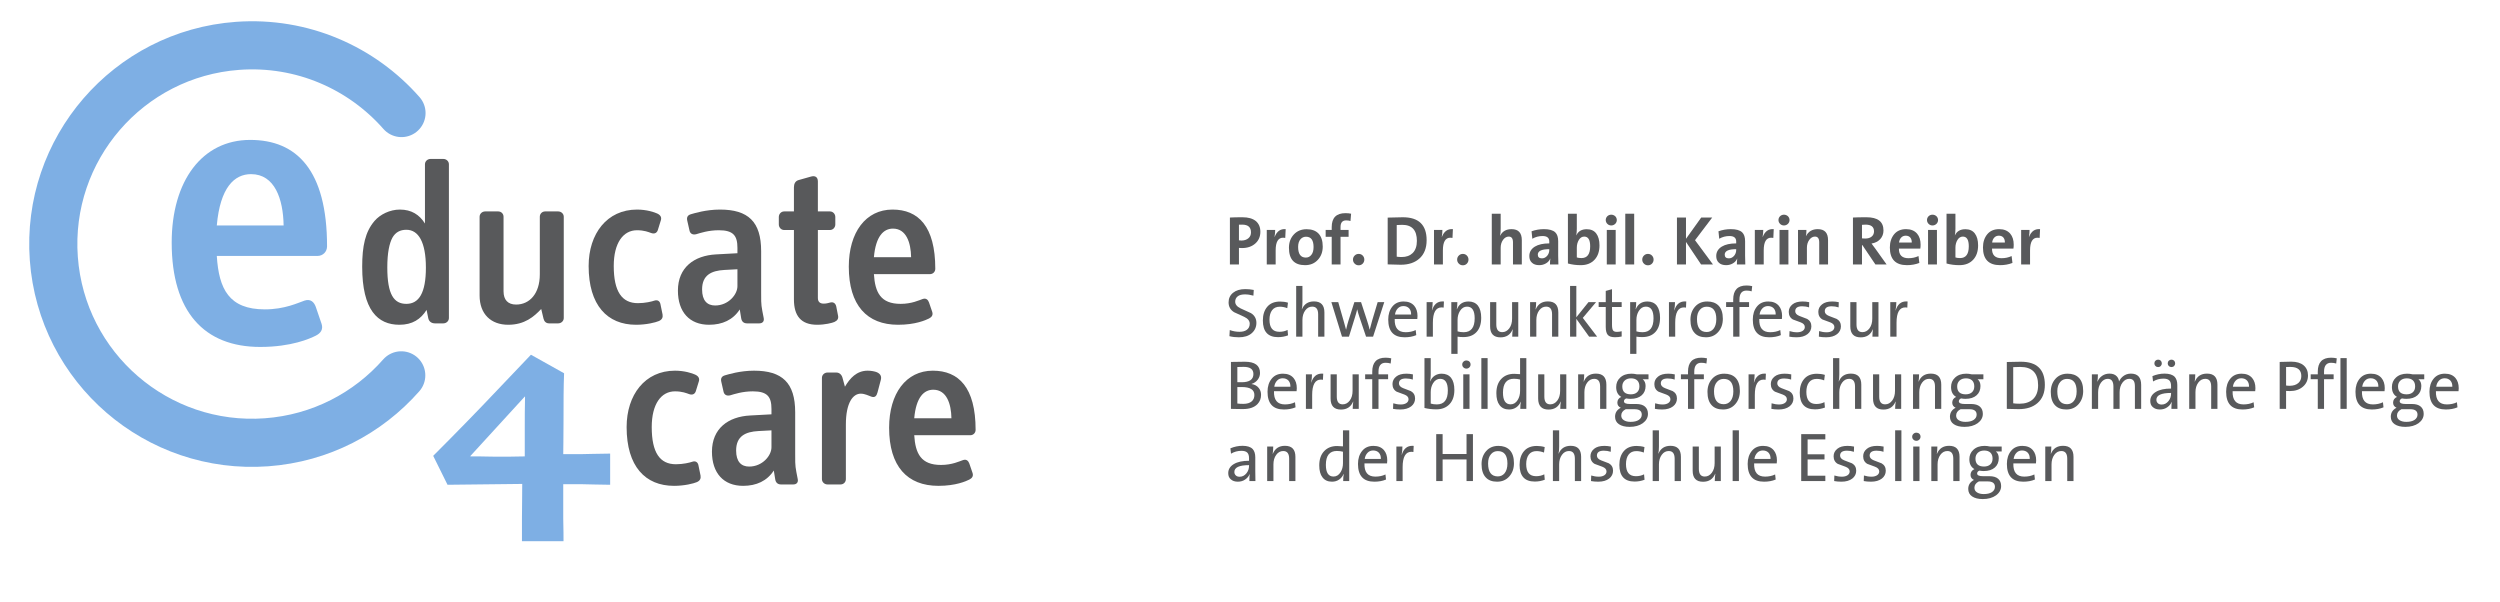 <?xml version="1.0" encoding="UTF-8" standalone="no"?>
<!DOCTYPE svg PUBLIC "-//W3C//DTD SVG 1.1//EN" "http://www.w3.org/Graphics/SVG/1.1/DTD/svg11.dtd">
<svg width="100%" height="100%" viewBox="0 0 1246 300" version="1.1" xmlns="http://www.w3.org/2000/svg" xmlns:xlink="http://www.w3.org/1999/xlink" xml:space="preserve" xmlns:serif="http://www.serif.com/" style="fill-rule:evenodd;clip-rule:evenodd;stroke-linecap:round;stroke-linejoin:round;stroke-miterlimit:1.5;">
    <g transform="matrix(1.683,0,0,1.132,-6481.81,0)">
        <rect id="ArtBoard7" x="3852.4" y="0" width="739.964" height="264.23" style="fill:none;"/>
        <g id="ArtBoard71" serif:id="ArtBoard7">
            <g transform="matrix(1.418,0,0,2.107,3690.61,-121.235)">
                <g transform="matrix(87.221,0,0,87.221,145.632,129.513)">
                    <path d="M0.413,-0.235C0.413,-0.418 0.34,-0.49 0.229,-0.49C0.114,-0.49 0.041,-0.392 0.041,-0.244C0.041,-0.078 0.119,0.006 0.253,0.006C0.328,0.006 0.372,-0.014 0.386,-0.021C0.398,-0.027 0.404,-0.036 0.4,-0.049L0.386,-0.09C0.382,-0.101 0.374,-0.11 0.359,-0.105C0.344,-0.1 0.312,-0.084 0.264,-0.084C0.178,-0.084 0.154,-0.133 0.149,-0.212L0.39,-0.212C0.403,-0.212 0.413,-0.222 0.413,-0.235ZM0.309,-0.285L0.149,-0.285C0.157,-0.376 0.191,-0.408 0.231,-0.408C0.288,-0.408 0.308,-0.348 0.309,-0.285Z" style="fill:rgb(126,175,228);fill-rule:nonzero;"/>
                </g>
            </g>
            <g transform="matrix(0.594,0,0,0.883,3850.74,10.542)">
                <path d="M201.058,175.218C184.504,194.029 160.858,206.621 133.918,208.593C79.37,212.587 31.841,171.544 27.847,116.996C23.853,62.448 64.897,14.919 119.445,10.925C151.635,8.568 181.381,21.895 201.178,44.426" style="fill:none;stroke:rgb(126,175,228);stroke-width:24px;"/>
            </g>
            <g transform="matrix(0.81,0,0,1.203,3806.15,-28.318)">
                <g transform="matrix(85,0,0,85,184.726,141.889)">
                    <path d="M0.414,-0.023L0.414,-0.685C0.414,-0.698 0.403,-0.708 0.39,-0.708L0.335,-0.708C0.322,-0.708 0.311,-0.698 0.311,-0.685L0.311,-0.43C0.287,-0.468 0.253,-0.49 0.203,-0.49C0.16,-0.49 0.118,-0.469 0.094,-0.441C0.054,-0.394 0.041,-0.333 0.041,-0.244C0.041,-0.057 0.108,0.006 0.201,0.006C0.257,0.006 0.293,-0.018 0.318,-0.058L0.325,-0.023C0.328,-0.008 0.339,-0 0.354,-0L0.39,-0C0.403,-0 0.414,-0.01 0.414,-0.023ZM0.315,-0.24C0.315,-0.131 0.285,-0.084 0.231,-0.084C0.178,-0.084 0.149,-0.123 0.149,-0.241C0.149,-0.304 0.158,-0.345 0.171,-0.369C0.184,-0.392 0.204,-0.403 0.231,-0.403C0.283,-0.403 0.315,-0.35 0.315,-0.24Z" style="fill:rgb(88,89,91);fill-rule:nonzero;"/>
                </g>
                <g transform="matrix(85,0,0,85,225.526,141.889)">
                    <path d="M0.428,-0.023L0.428,-0.459C0.428,-0.472 0.417,-0.482 0.404,-0.482L0.348,-0.482C0.335,-0.482 0.325,-0.472 0.325,-0.459L0.325,-0.211C0.325,-0.128 0.281,-0.081 0.223,-0.081C0.188,-0.081 0.169,-0.101 0.169,-0.138L0.169,-0.459C0.169,-0.472 0.159,-0.482 0.146,-0.482L0.09,-0.482C0.077,-0.482 0.066,-0.472 0.066,-0.459L0.066,-0.12C0.066,-0.04 0.115,0.006 0.189,0.006C0.26,0.006 0.3,-0.029 0.331,-0.062L0.341,-0.02C0.344,-0.008 0.352,-0 0.365,-0L0.404,-0C0.417,-0 0.428,-0.01 0.428,-0.023Z" style="fill:rgb(88,89,91);fill-rule:nonzero;"/>
                </g>
                <g transform="matrix(85,0,0,85,267.516,141.889)">
                    <path d="M0.359,-0.038L0.35,-0.082C0.348,-0.094 0.339,-0.103 0.324,-0.098C0.313,-0.094 0.284,-0.087 0.253,-0.087C0.184,-0.087 0.149,-0.137 0.149,-0.247C0.149,-0.347 0.19,-0.401 0.249,-0.401C0.28,-0.401 0.299,-0.393 0.31,-0.389C0.327,-0.383 0.336,-0.392 0.339,-0.403L0.352,-0.445C0.355,-0.456 0.351,-0.466 0.336,-0.473C0.323,-0.479 0.29,-0.49 0.249,-0.49C0.12,-0.49 0.041,-0.386 0.041,-0.247C0.041,-0.078 0.121,0.006 0.245,0.006C0.29,0.006 0.329,-0.004 0.343,-0.01C0.357,-0.016 0.361,-0.026 0.359,-0.038Z" style="fill:rgb(88,89,91);fill-rule:nonzero;"/>
                </g>
                <g transform="matrix(85,0,0,85,300.411,141.889)">
                    <path d="M0.407,-0.023L0.401,-0.054C0.395,-0.083 0.396,-0.109 0.396,-0.133L0.396,-0.311C0.396,-0.438 0.34,-0.49 0.219,-0.49C0.159,-0.49 0.108,-0.474 0.094,-0.47C0.08,-0.466 0.075,-0.457 0.078,-0.443L0.088,-0.399C0.091,-0.386 0.102,-0.38 0.117,-0.384C0.134,-0.389 0.169,-0.401 0.214,-0.401C0.277,-0.401 0.294,-0.377 0.294,-0.325L0.294,-0.302L0.202,-0.297C0.108,-0.292 0.038,-0.241 0.038,-0.141C0.038,-0.049 0.088,0.006 0.172,0.006C0.229,0.006 0.275,-0.015 0.304,-0.06L0.31,-0.023C0.312,-0.008 0.321,-0 0.335,-0L0.388,-0C0.402,-0 0.41,-0.009 0.407,-0.023ZM0.294,-0.16C0.294,-0.124 0.255,-0.077 0.198,-0.077C0.164,-0.077 0.142,-0.098 0.142,-0.146C0.142,-0.208 0.182,-0.227 0.238,-0.23L0.294,-0.233L0.294,-0.16Z" style="fill:rgb(88,89,91);fill-rule:nonzero;"/>
                </g>
                <g transform="matrix(85,0,0,85,339.681,141.889)">
                    <path d="M0.265,-0.032L0.257,-0.073C0.254,-0.086 0.245,-0.093 0.232,-0.09C0.223,-0.088 0.216,-0.085 0.203,-0.085C0.188,-0.085 0.178,-0.092 0.178,-0.109L0.178,-0.402L0.23,-0.402C0.243,-0.402 0.253,-0.413 0.253,-0.426L0.253,-0.458C0.253,-0.471 0.243,-0.482 0.23,-0.482L0.178,-0.482L0.178,-0.611C0.178,-0.631 0.165,-0.637 0.148,-0.632L0.095,-0.617C0.081,-0.613 0.075,-0.601 0.075,-0.586L0.075,-0.482L0.033,-0.482C0.02,-0.482 0.01,-0.471 0.01,-0.458L0.01,-0.426C0.01,-0.413 0.02,-0.402 0.033,-0.402L0.075,-0.402L0.075,-0.103C0.075,-0.033 0.105,0.006 0.175,0.006C0.209,0.006 0.24,-0.002 0.249,-0.006C0.262,-0.012 0.267,-0.02 0.265,-0.032Z" style="fill:rgb(88,89,91);fill-rule:nonzero;"/>
                </g>
                <g transform="matrix(85,0,0,85,362.631,141.889)">
                    <path d="M0.413,-0.235C0.413,-0.418 0.34,-0.49 0.229,-0.49C0.114,-0.49 0.041,-0.392 0.041,-0.244C0.041,-0.078 0.119,0.006 0.253,0.006C0.328,0.006 0.372,-0.014 0.386,-0.021C0.398,-0.027 0.404,-0.036 0.4,-0.049L0.386,-0.09C0.382,-0.101 0.374,-0.11 0.359,-0.105C0.344,-0.1 0.312,-0.084 0.264,-0.084C0.178,-0.084 0.154,-0.133 0.149,-0.212L0.39,-0.212C0.403,-0.212 0.413,-0.222 0.413,-0.235ZM0.309,-0.285L0.149,-0.285C0.157,-0.376 0.191,-0.408 0.231,-0.408C0.288,-0.408 0.308,-0.348 0.309,-0.285Z" style="fill:rgb(88,89,91);fill-rule:nonzero;"/>
                </g>
            </g>
            <g transform="matrix(0.567,0,0,0.883,2549.93,-342.58)">
                <g transform="matrix(121.428,0,0,115.775,2617.56,629.53)">
                    <path d="M0.359,-0.038L0.35,-0.082C0.348,-0.094 0.339,-0.103 0.324,-0.098C0.313,-0.094 0.284,-0.087 0.253,-0.087C0.184,-0.087 0.149,-0.137 0.149,-0.247C0.149,-0.347 0.19,-0.401 0.249,-0.401C0.28,-0.401 0.299,-0.393 0.31,-0.389C0.327,-0.383 0.336,-0.392 0.339,-0.403L0.352,-0.445C0.355,-0.456 0.351,-0.466 0.336,-0.473C0.323,-0.479 0.29,-0.49 0.249,-0.49C0.12,-0.49 0.041,-0.386 0.041,-0.247C0.041,-0.078 0.121,0.006 0.245,0.006C0.29,0.006 0.329,-0.004 0.343,-0.01C0.357,-0.016 0.361,-0.026 0.359,-0.038Z" style="fill:rgb(88,89,91);fill-rule:nonzero;"/>
                </g>
                <g transform="matrix(121.428,0,0,115.775,2662.49,629.53)">
                    <path d="M0.407,-0.023L0.401,-0.054C0.395,-0.083 0.396,-0.109 0.396,-0.133L0.396,-0.311C0.396,-0.438 0.34,-0.49 0.219,-0.49C0.159,-0.49 0.108,-0.474 0.094,-0.47C0.08,-0.466 0.075,-0.457 0.078,-0.443L0.088,-0.399C0.091,-0.386 0.102,-0.38 0.117,-0.384C0.134,-0.389 0.169,-0.401 0.214,-0.401C0.277,-0.401 0.294,-0.377 0.294,-0.325L0.294,-0.302L0.202,-0.297C0.108,-0.292 0.038,-0.241 0.038,-0.141C0.038,-0.049 0.088,0.006 0.172,0.006C0.229,0.006 0.275,-0.015 0.304,-0.06L0.31,-0.023C0.312,-0.008 0.321,-0 0.335,-0L0.388,-0C0.402,-0 0.41,-0.009 0.407,-0.023ZM0.294,-0.16C0.294,-0.124 0.255,-0.077 0.198,-0.077C0.164,-0.077 0.142,-0.098 0.142,-0.146C0.142,-0.208 0.182,-0.227 0.238,-0.23L0.294,-0.233L0.294,-0.16Z" style="fill:rgb(88,89,91);fill-rule:nonzero;"/>
                </g>
                <g transform="matrix(121.428,0,0,115.775,2716.53,629.53)">
                    <path d="M0.319,-0.449C0.323,-0.463 0.32,-0.475 0.303,-0.483C0.294,-0.487 0.277,-0.49 0.263,-0.49C0.215,-0.49 0.186,-0.457 0.165,-0.421L0.154,-0.461C0.15,-0.474 0.14,-0.482 0.128,-0.482L0.09,-0.482C0.077,-0.482 0.066,-0.472 0.066,-0.459L0.066,-0.023C0.066,-0.01 0.077,-0 0.09,-0L0.146,-0C0.159,-0 0.169,-0.01 0.169,-0.023L0.169,-0.258C0.169,-0.353 0.2,-0.391 0.233,-0.391C0.251,-0.391 0.267,-0.382 0.279,-0.378C0.294,-0.373 0.301,-0.381 0.305,-0.396L0.319,-0.449Z" style="fill:rgb(88,89,91);fill-rule:nonzero;"/>
                </g>
                <g transform="matrix(121.428,0,0,115.775,2754.66,629.53)">
                    <path d="M0.413,-0.235C0.413,-0.418 0.34,-0.49 0.229,-0.49C0.114,-0.49 0.041,-0.392 0.041,-0.244C0.041,-0.078 0.119,0.006 0.253,0.006C0.328,0.006 0.372,-0.014 0.386,-0.021C0.398,-0.027 0.404,-0.036 0.4,-0.049L0.386,-0.09C0.382,-0.101 0.374,-0.11 0.359,-0.105C0.344,-0.1 0.312,-0.084 0.264,-0.084C0.178,-0.084 0.154,-0.133 0.149,-0.212L0.39,-0.212C0.403,-0.212 0.413,-0.222 0.413,-0.235ZM0.309,-0.285L0.149,-0.285C0.157,-0.376 0.191,-0.408 0.231,-0.408C0.288,-0.408 0.308,-0.348 0.309,-0.285Z" style="fill:rgb(88,89,91);fill-rule:nonzero;"/>
                </g>
            </g>
            <g transform="matrix(1.171,0,0,1.741,3762.4,-27.657)">
                <g transform="matrix(71.03,0,0,71.03,184.726,141.889)">
                    <path d="M0.641,-0.048C0.598,-0.049 0.565,-0.049 0.54,-0.05C0.515,-0.05 0.493,-0.05 0.474,-0.05C0.474,-0.007 0.474,0.034 0.474,0.073C0.475,0.112 0.475,0.139 0.475,0.153L0.327,0.153C0.327,0.138 0.327,0.111 0.327,0.073C0.327,0.035 0.328,-0.006 0.328,-0.051L0.062,-0.048L0.011,-0.151C0.095,-0.235 0.172,-0.314 0.24,-0.386C0.309,-0.458 0.349,-0.5 0.359,-0.511L0.477,-0.445C0.475,-0.396 0.475,-0.339 0.475,-0.276C0.475,-0.213 0.474,-0.173 0.474,-0.157C0.489,-0.157 0.509,-0.157 0.535,-0.157C0.561,-0.158 0.596,-0.158 0.641,-0.159L0.641,-0.048ZM0.338,-0.362L0.337,-0.362L0.143,-0.15L0.144,-0.149C0.149,-0.149 0.16,-0.149 0.176,-0.149C0.192,-0.149 0.211,-0.148 0.234,-0.148L0.278,-0.148C0.297,-0.148 0.316,-0.149 0.337,-0.149L0.337,-0.25C0.337,-0.284 0.337,-0.321 0.338,-0.362Z" style="fill:rgb(126,175,228);fill-rule:nonzero;"/>
                </g>
            </g>
            <g transform="matrix(0.594,0,0,0.883,3801.85,-19.788)">
                <g transform="matrix(34.667,0,0,34.667,694.063,154.278)">
                    <path d="M0.508,-0.47C0.508,-0.403 0.485,-0.347 0.438,-0.304C0.389,-0.259 0.324,-0.236 0.244,-0.236C0.225,-0.236 0.211,-0.237 0.2,-0.238L0.2,-0L0.07,-0L0.07,-0.675C0.119,-0.678 0.179,-0.679 0.251,-0.679C0.334,-0.679 0.397,-0.661 0.442,-0.625C0.486,-0.588 0.508,-0.537 0.508,-0.47ZM0.373,-0.462C0.373,-0.536 0.331,-0.573 0.246,-0.573C0.225,-0.573 0.21,-0.573 0.2,-0.572L0.2,-0.347C0.214,-0.345 0.227,-0.344 0.238,-0.344C0.279,-0.345 0.311,-0.356 0.336,-0.377C0.361,-0.398 0.373,-0.426 0.373,-0.462Z" style="fill:rgb(88,89,91);fill-rule:nonzero;"/>
                </g>
                <g transform="matrix(34.667,0,0,34.667,712.471,154.278)">
                    <path d="M0.341,-0.508L0.335,-0.382C0.324,-0.384 0.313,-0.385 0.304,-0.385C0.233,-0.385 0.197,-0.324 0.197,-0.203L0.197,-0L0.069,-0L0.069,-0.497L0.19,-0.497C0.19,-0.466 0.187,-0.432 0.181,-0.397L0.183,-0.397C0.214,-0.477 0.266,-0.514 0.341,-0.508Z" style="fill:rgb(88,89,91);fill-rule:nonzero;"/>
                </g>
                <g transform="matrix(34.667,0,0,34.667,724.778,154.278)">
                    <path d="M0.519,-0.258C0.519,-0.18 0.495,-0.116 0.448,-0.066C0.401,-0.015 0.34,0.01 0.265,0.01C0.11,0.01 0.033,-0.073 0.033,-0.24C0.033,-0.318 0.057,-0.382 0.104,-0.432C0.151,-0.482 0.212,-0.507 0.287,-0.507C0.36,-0.507 0.416,-0.487 0.456,-0.447C0.498,-0.404 0.519,-0.341 0.519,-0.258ZM0.387,-0.251C0.387,-0.35 0.351,-0.399 0.278,-0.399C0.247,-0.399 0.221,-0.387 0.2,-0.364C0.177,-0.338 0.165,-0.301 0.165,-0.253C0.165,-0.15 0.202,-0.099 0.276,-0.099C0.309,-0.099 0.335,-0.112 0.356,-0.139C0.377,-0.165 0.387,-0.202 0.387,-0.251Z" style="fill:rgb(88,89,91);fill-rule:nonzero;"/>
                </g>
                <g transform="matrix(34.667,0,0,34.667,743.948,154.278)">
                    <path d="M0.374,-0.73L0.365,-0.625C0.348,-0.631 0.327,-0.634 0.303,-0.634C0.249,-0.634 0.222,-0.602 0.222,-0.539L0.222,-0.497L0.338,-0.497L0.338,-0.398L0.222,-0.398L0.222,-0L0.095,-0L0.095,-0.398L0.008,-0.398L0.008,-0.497L0.095,-0.497L0.095,-0.537C0.095,-0.671 0.161,-0.738 0.293,-0.738C0.324,-0.738 0.351,-0.735 0.374,-0.73Z" style="fill:rgb(88,89,91);fill-rule:nonzero;"/>
                </g>
                <g transform="matrix(34.667,0,0,34.667,756.22,154.278)">
                    <path d="M0.129,-0.152C0.152,-0.152 0.171,-0.144 0.187,-0.128C0.202,-0.112 0.21,-0.093 0.21,-0.07C0.21,-0.047 0.202,-0.028 0.187,-0.012C0.171,0.004 0.152,0.012 0.129,0.012C0.106,0.012 0.087,0.004 0.071,-0.012C0.055,-0.028 0.047,-0.047 0.047,-0.07C0.047,-0.093 0.055,-0.112 0.071,-0.128C0.087,-0.144 0.106,-0.152 0.129,-0.152Z" style="fill:rgb(88,89,91);fill-rule:nonzero;"/>
                </g>
                <g transform="matrix(34.667,0,0,34.667,772.722,154.278)">
                    <path d="M0.63,-0.349C0.63,-0.236 0.596,-0.148 0.527,-0.086C0.461,-0.026 0.371,0.004 0.258,0.004C0.228,0.004 0.165,0.002 0.07,-0.001L0.07,-0.674C0.159,-0.677 0.231,-0.679 0.288,-0.679C0.516,-0.679 0.63,-0.569 0.63,-0.349ZM0.49,-0.339C0.49,-0.493 0.42,-0.57 0.279,-0.57C0.248,-0.57 0.221,-0.569 0.2,-0.567L0.2,-0.112C0.22,-0.109 0.244,-0.107 0.271,-0.107C0.338,-0.107 0.39,-0.126 0.428,-0.163C0.469,-0.203 0.49,-0.262 0.49,-0.339Z" style="fill:rgb(88,89,91);fill-rule:nonzero;"/>
                </g>
                <g transform="matrix(34.667,0,0,34.667,795.844,154.278)">
                    <path d="M0.341,-0.508L0.335,-0.382C0.324,-0.384 0.313,-0.385 0.304,-0.385C0.233,-0.385 0.197,-0.324 0.197,-0.203L0.197,-0L0.069,-0L0.069,-0.497L0.19,-0.497C0.19,-0.466 0.187,-0.432 0.181,-0.397L0.183,-0.397C0.214,-0.477 0.266,-0.514 0.341,-0.508Z" style="fill:rgb(88,89,91);fill-rule:nonzero;"/>
                </g>
                <g transform="matrix(34.667,0,0,34.667,808.151,154.278)">
                    <path d="M0.129,-0.152C0.152,-0.152 0.171,-0.144 0.187,-0.128C0.202,-0.112 0.21,-0.093 0.21,-0.07C0.21,-0.047 0.202,-0.028 0.187,-0.012C0.171,0.004 0.152,0.012 0.129,0.012C0.106,0.012 0.087,0.004 0.071,-0.012C0.055,-0.028 0.047,-0.047 0.047,-0.07C0.047,-0.093 0.055,-0.112 0.071,-0.128C0.087,-0.144 0.106,-0.152 0.129,-0.152Z" style="fill:rgb(88,89,91);fill-rule:nonzero;"/>
                </g>
                <g transform="matrix(34.667,0,0,34.667,824.652,154.278)">
                    <path d="M0.501,-0L0.374,-0L0.374,-0.318C0.374,-0.373 0.354,-0.401 0.313,-0.401C0.281,-0.401 0.254,-0.385 0.231,-0.354C0.208,-0.322 0.197,-0.284 0.197,-0.24L0.197,-0L0.069,-0L0.069,-0.73L0.197,-0.73L0.197,-0.517C0.197,-0.474 0.194,-0.441 0.188,-0.416L0.19,-0.415C0.222,-0.477 0.276,-0.508 0.353,-0.508C0.452,-0.508 0.501,-0.455 0.501,-0.349L0.501,-0Z" style="fill:rgb(88,89,91);fill-rule:nonzero;"/>
                </g>
                <g transform="matrix(34.667,0,0,34.667,844.447,154.278)">
                    <path d="M0.456,-0L0.335,-0C0.335,-0.034 0.337,-0.062 0.34,-0.084L0.339,-0.085C0.327,-0.056 0.307,-0.033 0.278,-0.016C0.249,0.001 0.217,0.01 0.18,0.01C0.135,0.01 0.1,-0.002 0.076,-0.025C0.05,-0.048 0.038,-0.08 0.038,-0.121C0.038,-0.179 0.065,-0.224 0.118,-0.257C0.169,-0.288 0.238,-0.303 0.325,-0.303L0.325,-0.33C0.325,-0.383 0.293,-0.409 0.228,-0.409C0.175,-0.409 0.126,-0.396 0.081,-0.37L0.07,-0.477C0.127,-0.498 0.187,-0.508 0.248,-0.508C0.324,-0.508 0.378,-0.493 0.411,-0.462C0.439,-0.435 0.453,-0.393 0.453,-0.335L0.453,-0.128C0.453,-0.084 0.454,-0.041 0.456,-0ZM0.325,-0.208L0.325,-0.22C0.215,-0.22 0.16,-0.194 0.16,-0.141C0.16,-0.106 0.18,-0.088 0.219,-0.088C0.25,-0.088 0.275,-0.101 0.296,-0.126C0.315,-0.149 0.325,-0.177 0.325,-0.208Z" style="fill:rgb(88,89,91);fill-rule:nonzero;"/>
                </g>
                <g transform="matrix(34.667,0,0,34.667,862.612,154.278)">
                    <path d="M0.523,-0.274C0.523,-0.189 0.5,-0.12 0.453,-0.069C0.404,-0.016 0.338,0.01 0.254,0.01C0.188,0.01 0.126,0.002 0.069,-0.014L0.069,-0.73L0.197,-0.73L0.197,-0.516C0.197,-0.479 0.194,-0.447 0.189,-0.419L0.19,-0.419C0.217,-0.478 0.267,-0.507 0.34,-0.507C0.399,-0.507 0.445,-0.487 0.476,-0.446C0.507,-0.405 0.523,-0.348 0.523,-0.274ZM0.389,-0.261C0.389,-0.354 0.361,-0.401 0.304,-0.401C0.272,-0.401 0.246,-0.385 0.227,-0.354C0.207,-0.322 0.197,-0.284 0.197,-0.241L0.197,-0.101C0.215,-0.095 0.237,-0.092 0.264,-0.092C0.347,-0.092 0.389,-0.148 0.389,-0.261Z" style="fill:rgb(88,89,91);fill-rule:nonzero;"/>
                </g>
                <g transform="matrix(34.667,0,0,34.667,881.991,154.278)">
                    <path d="M0.213,-0.639C0.213,-0.618 0.205,-0.599 0.19,-0.584C0.174,-0.569 0.155,-0.561 0.133,-0.561C0.111,-0.561 0.092,-0.569 0.077,-0.584C0.062,-0.599 0.054,-0.618 0.054,-0.639C0.054,-0.66 0.062,-0.679 0.077,-0.694C0.092,-0.708 0.111,-0.716 0.133,-0.716C0.155,-0.716 0.174,-0.708 0.19,-0.694C0.205,-0.679 0.213,-0.66 0.213,-0.639ZM0.197,-0L0.069,-0L0.069,-0.497L0.197,-0.497L0.197,-0Z" style="fill:rgb(88,89,91);fill-rule:nonzero;"/>
                </g>
                <g transform="matrix(34.667,0,0,34.667,891.212,154.278)">
                    <rect x="0.069" y="-0.73" width="0.128" height="0.73" style="fill:rgb(88,89,91);fill-rule:nonzero;"/>
                </g>
                <g transform="matrix(34.667,0,0,34.667,900.434,154.278)">
                    <path d="M0.129,-0.152C0.152,-0.152 0.171,-0.144 0.187,-0.128C0.202,-0.112 0.21,-0.093 0.21,-0.07C0.21,-0.047 0.202,-0.028 0.187,-0.012C0.171,0.004 0.152,0.012 0.129,0.012C0.106,0.012 0.087,0.004 0.071,-0.012C0.055,-0.028 0.047,-0.047 0.047,-0.07C0.047,-0.093 0.055,-0.112 0.071,-0.128C0.087,-0.144 0.106,-0.152 0.129,-0.152Z" style="fill:rgb(88,89,91);fill-rule:nonzero;"/>
                </g>
                <g transform="matrix(34.667,0,0,34.667,916.935,154.278)">
                    <path d="M0.588,-0L0.417,-0L0.2,-0.324L0.2,-0L0.07,-0L0.07,-0.675L0.2,-0.675L0.2,-0.369L0.419,-0.675L0.577,-0.675L0.33,-0.349L0.588,-0Z" style="fill:rgb(88,89,91);fill-rule:nonzero;"/>
                </g>
                <g transform="matrix(34.667,0,0,34.667,937.631,154.278)">
                    <path d="M0.456,-0L0.335,-0C0.335,-0.034 0.337,-0.062 0.34,-0.084L0.339,-0.085C0.327,-0.056 0.307,-0.033 0.278,-0.016C0.249,0.001 0.217,0.01 0.18,0.01C0.135,0.01 0.1,-0.002 0.076,-0.025C0.05,-0.048 0.038,-0.08 0.038,-0.121C0.038,-0.179 0.065,-0.224 0.118,-0.257C0.169,-0.288 0.238,-0.303 0.325,-0.303L0.325,-0.33C0.325,-0.383 0.293,-0.409 0.228,-0.409C0.175,-0.409 0.126,-0.396 0.081,-0.37L0.07,-0.477C0.127,-0.498 0.187,-0.508 0.248,-0.508C0.324,-0.508 0.378,-0.493 0.411,-0.462C0.439,-0.435 0.453,-0.393 0.453,-0.335L0.453,-0.128C0.453,-0.084 0.454,-0.041 0.456,-0ZM0.325,-0.208L0.325,-0.22C0.215,-0.22 0.16,-0.194 0.16,-0.141C0.16,-0.106 0.18,-0.088 0.219,-0.088C0.25,-0.088 0.275,-0.101 0.296,-0.126C0.315,-0.149 0.325,-0.177 0.325,-0.208Z" style="fill:rgb(88,89,91);fill-rule:nonzero;"/>
                </g>
                <g transform="matrix(34.667,0,0,34.667,955.796,154.278)">
                    <path d="M0.341,-0.508L0.335,-0.382C0.324,-0.384 0.313,-0.385 0.304,-0.385C0.233,-0.385 0.197,-0.324 0.197,-0.203L0.197,-0L0.069,-0L0.069,-0.497L0.19,-0.497C0.19,-0.466 0.187,-0.432 0.181,-0.397L0.183,-0.397C0.214,-0.477 0.266,-0.514 0.341,-0.508Z" style="fill:rgb(88,89,91);fill-rule:nonzero;"/>
                </g>
                <g transform="matrix(34.667,0,0,34.667,968.103,154.278)">
                    <path d="M0.213,-0.639C0.213,-0.618 0.205,-0.599 0.19,-0.584C0.174,-0.569 0.155,-0.561 0.133,-0.561C0.111,-0.561 0.092,-0.569 0.077,-0.584C0.062,-0.599 0.054,-0.618 0.054,-0.639C0.054,-0.66 0.062,-0.679 0.077,-0.694C0.092,-0.708 0.111,-0.716 0.133,-0.716C0.155,-0.716 0.174,-0.708 0.19,-0.694C0.205,-0.679 0.213,-0.66 0.213,-0.639ZM0.197,-0L0.069,-0L0.069,-0.497L0.197,-0.497L0.197,-0Z" style="fill:rgb(88,89,91);fill-rule:nonzero;"/>
                </g>
                <g transform="matrix(34.667,0,0,34.667,977.324,154.278)">
                    <path d="M0.501,-0L0.374,-0L0.374,-0.318C0.374,-0.373 0.354,-0.401 0.313,-0.401C0.281,-0.401 0.254,-0.385 0.231,-0.354C0.208,-0.322 0.197,-0.284 0.197,-0.24L0.197,-0L0.069,-0L0.069,-0.497L0.19,-0.497C0.19,-0.462 0.188,-0.433 0.183,-0.409L0.184,-0.408C0.218,-0.475 0.274,-0.508 0.353,-0.508C0.452,-0.508 0.501,-0.455 0.501,-0.349L0.501,-0Z" style="fill:rgb(88,89,91);fill-rule:nonzero;"/>
                </g>
                <g transform="matrix(34.667,0,0,34.667,1004.68,154.278)">
                    <path d="M0.554,-0L0.393,-0L0.205,-0.279L0.2,-0.279L0.2,-0L0.07,-0L0.07,-0.675C0.117,-0.678 0.182,-0.679 0.264,-0.679C0.427,-0.679 0.509,-0.616 0.509,-0.489C0.509,-0.44 0.493,-0.398 0.462,-0.364C0.43,-0.33 0.388,-0.309 0.337,-0.301C0.361,-0.27 0.379,-0.245 0.392,-0.227L0.554,-0ZM0.373,-0.476C0.373,-0.541 0.332,-0.573 0.251,-0.573C0.23,-0.573 0.213,-0.572 0.2,-0.57L0.2,-0.375C0.212,-0.374 0.228,-0.373 0.247,-0.373C0.286,-0.373 0.316,-0.382 0.339,-0.401C0.362,-0.42 0.373,-0.445 0.373,-0.476Z" style="fill:rgb(88,89,91);fill-rule:nonzero;"/>
                </g>
                <g transform="matrix(34.667,0,0,34.667,1024.33,154.278)">
                    <path d="M0.476,-0.286C0.476,-0.266 0.475,-0.247 0.472,-0.228L0.164,-0.228C0.163,-0.136 0.209,-0.09 0.301,-0.09C0.353,-0.09 0.401,-0.1 0.446,-0.121L0.458,-0.022C0.404,-0.001 0.345,0.01 0.28,0.01C0.116,0.01 0.034,-0.075 0.034,-0.244C0.034,-0.322 0.055,-0.385 0.096,-0.435C0.137,-0.484 0.194,-0.508 0.267,-0.508C0.336,-0.508 0.389,-0.486 0.426,-0.443C0.459,-0.404 0.476,-0.351 0.476,-0.286ZM0.349,-0.315C0.35,-0.346 0.342,-0.37 0.327,-0.388C0.312,-0.405 0.29,-0.414 0.263,-0.414C0.236,-0.414 0.214,-0.405 0.197,-0.387C0.18,-0.369 0.169,-0.345 0.166,-0.315L0.349,-0.315Z" style="fill:rgb(88,89,91);fill-rule:nonzero;"/>
                </g>
                <g transform="matrix(34.667,0,0,34.667,1042.15,154.278)">
                    <path d="M0.213,-0.639C0.213,-0.618 0.205,-0.599 0.19,-0.584C0.174,-0.569 0.155,-0.561 0.133,-0.561C0.111,-0.561 0.092,-0.569 0.077,-0.584C0.062,-0.599 0.054,-0.618 0.054,-0.639C0.054,-0.66 0.062,-0.679 0.077,-0.694C0.092,-0.708 0.111,-0.716 0.133,-0.716C0.155,-0.716 0.174,-0.708 0.19,-0.694C0.205,-0.679 0.213,-0.66 0.213,-0.639ZM0.197,-0L0.069,-0L0.069,-0.497L0.197,-0.497L0.197,-0Z" style="fill:rgb(88,89,91);fill-rule:nonzero;"/>
                </g>
                <g transform="matrix(34.667,0,0,34.667,1051.37,154.278)">
                    <path d="M0.523,-0.274C0.523,-0.189 0.5,-0.12 0.453,-0.069C0.404,-0.016 0.338,0.01 0.254,0.01C0.188,0.01 0.126,0.002 0.069,-0.014L0.069,-0.73L0.197,-0.73L0.197,-0.516C0.197,-0.479 0.194,-0.447 0.189,-0.419L0.19,-0.419C0.217,-0.478 0.267,-0.507 0.34,-0.507C0.399,-0.507 0.445,-0.487 0.476,-0.446C0.507,-0.405 0.523,-0.348 0.523,-0.274ZM0.389,-0.261C0.389,-0.354 0.361,-0.401 0.304,-0.401C0.272,-0.401 0.246,-0.385 0.227,-0.354C0.207,-0.322 0.197,-0.284 0.197,-0.241L0.197,-0.101C0.215,-0.095 0.237,-0.092 0.264,-0.092C0.347,-0.092 0.389,-0.148 0.389,-0.261Z" style="fill:rgb(88,89,91);fill-rule:nonzero;"/>
                </g>
                <g transform="matrix(34.667,0,0,34.667,1070.75,154.278)">
                    <path d="M0.476,-0.286C0.476,-0.266 0.475,-0.247 0.472,-0.228L0.164,-0.228C0.163,-0.136 0.209,-0.09 0.301,-0.09C0.353,-0.09 0.401,-0.1 0.446,-0.121L0.458,-0.022C0.404,-0.001 0.345,0.01 0.28,0.01C0.116,0.01 0.034,-0.075 0.034,-0.244C0.034,-0.322 0.055,-0.385 0.096,-0.435C0.137,-0.484 0.194,-0.508 0.267,-0.508C0.336,-0.508 0.389,-0.486 0.426,-0.443C0.459,-0.404 0.476,-0.351 0.476,-0.286ZM0.349,-0.315C0.35,-0.346 0.342,-0.37 0.327,-0.388C0.312,-0.405 0.29,-0.414 0.263,-0.414C0.236,-0.414 0.214,-0.405 0.197,-0.387C0.18,-0.369 0.169,-0.345 0.166,-0.315L0.349,-0.315Z" style="fill:rgb(88,89,91);fill-rule:nonzero;"/>
                </g>
                <g transform="matrix(34.667,0,0,34.667,1088.57,154.278)">
                    <path d="M0.341,-0.508L0.335,-0.382C0.324,-0.384 0.313,-0.385 0.304,-0.385C0.233,-0.385 0.197,-0.324 0.197,-0.203L0.197,-0L0.069,-0L0.069,-0.497L0.19,-0.497C0.19,-0.466 0.187,-0.432 0.181,-0.397L0.183,-0.397C0.214,-0.477 0.266,-0.514 0.341,-0.508Z" style="fill:rgb(88,89,91);fill-rule:nonzero;"/>
                </g>
                <g transform="matrix(34.667,0,0,34.667,694.063,190.278)">
                    <path d="M0.451,-0.199C0.451,-0.138 0.428,-0.088 0.383,-0.049C0.338,-0.01 0.276,0.009 0.199,0.009C0.15,0.009 0.104,0.004 0.063,-0.007L0.068,-0.095C0.115,-0.078 0.161,-0.07 0.207,-0.07C0.251,-0.07 0.286,-0.079 0.311,-0.097C0.34,-0.117 0.355,-0.147 0.355,-0.186C0.355,-0.227 0.329,-0.26 0.276,-0.285C0.227,-0.307 0.179,-0.329 0.13,-0.352C0.077,-0.385 0.051,-0.432 0.051,-0.493C0.051,-0.55 0.072,-0.596 0.115,-0.631C0.158,-0.666 0.216,-0.684 0.291,-0.684C0.332,-0.684 0.373,-0.68 0.413,-0.672L0.408,-0.59C0.365,-0.602 0.325,-0.608 0.286,-0.608C0.241,-0.608 0.206,-0.599 0.182,-0.58C0.158,-0.561 0.146,-0.535 0.146,-0.503C0.146,-0.464 0.172,-0.431 0.225,-0.406C0.274,-0.384 0.323,-0.362 0.372,-0.339C0.425,-0.306 0.451,-0.259 0.451,-0.199Z" style="fill:rgb(88,89,91);fill-rule:nonzero;"/>
                </g>
                <g transform="matrix(34.667,0,0,34.667,711.5,190.278)">
                    <path d="M0.403,-0.019C0.359,-0.002 0.311,0.007 0.259,0.007C0.114,0.007 0.041,-0.073 0.041,-0.232C0.041,-0.315 0.062,-0.381 0.105,-0.431C0.147,-0.48 0.208,-0.505 0.289,-0.505C0.327,-0.505 0.365,-0.5 0.402,-0.489L0.392,-0.41C0.356,-0.424 0.32,-0.431 0.285,-0.431C0.236,-0.431 0.199,-0.414 0.174,-0.381C0.149,-0.348 0.136,-0.302 0.136,-0.244C0.136,-0.128 0.183,-0.07 0.278,-0.07C0.323,-0.07 0.362,-0.079 0.396,-0.097L0.403,-0.019Z" style="fill:rgb(88,89,91);fill-rule:nonzero;"/>
                </g>
                <g transform="matrix(34.667,0,0,34.667,726.58,190.278)">
                    <path d="M0.491,-0L0.401,-0L0.401,-0.321C0.401,-0.395 0.373,-0.432 0.316,-0.432C0.275,-0.432 0.242,-0.414 0.215,-0.377C0.188,-0.34 0.175,-0.294 0.175,-0.239L0.175,-0L0.085,-0L0.085,-0.73L0.175,-0.73L0.175,-0.495C0.175,-0.451 0.172,-0.418 0.166,-0.396L0.168,-0.395C0.2,-0.47 0.258,-0.507 0.341,-0.507C0.441,-0.507 0.491,-0.454 0.491,-0.348L0.491,-0Z" style="fill:rgb(88,89,91);fill-rule:nonzero;"/>
                </g>
                <g transform="matrix(34.667,0,0,34.667,746.514,190.278)">
                    <path d="M0.777,-0.497L0.616,-0L0.515,-0L0.416,-0.293C0.409,-0.314 0.399,-0.347 0.388,-0.392L0.387,-0.392C0.38,-0.361 0.369,-0.32 0.352,-0.267L0.269,-0L0.169,-0L0.016,-0.497L0.115,-0.497L0.191,-0.232C0.208,-0.173 0.22,-0.13 0.227,-0.102L0.228,-0.102C0.239,-0.151 0.251,-0.194 0.262,-0.23L0.347,-0.497L0.443,-0.497L0.529,-0.233C0.546,-0.182 0.558,-0.138 0.567,-0.101L0.568,-0.101C0.579,-0.148 0.591,-0.19 0.602,-0.229L0.682,-0.497L0.777,-0.497Z" style="fill:rgb(88,89,91);fill-rule:nonzero;"/>
                </g>
                <g transform="matrix(34.667,0,0,34.667,774.004,190.278)">
                    <path d="M0.462,-0.297C0.462,-0.286 0.461,-0.271 0.459,-0.254L0.134,-0.254C0.13,-0.127 0.182,-0.064 0.291,-0.064C0.344,-0.064 0.393,-0.074 0.436,-0.095L0.444,-0.022C0.395,-0.001 0.339,0.009 0.276,0.009C0.119,0.009 0.041,-0.076 0.041,-0.246C0.041,-0.323 0.061,-0.385 0.101,-0.434C0.14,-0.482 0.194,-0.506 0.263,-0.506C0.33,-0.506 0.38,-0.485 0.415,-0.444C0.446,-0.407 0.462,-0.358 0.462,-0.297ZM0.37,-0.318C0.371,-0.355 0.362,-0.384 0.342,-0.407C0.321,-0.429 0.294,-0.44 0.259,-0.44C0.227,-0.44 0.2,-0.429 0.179,-0.407C0.157,-0.384 0.143,-0.355 0.138,-0.318L0.37,-0.318Z" style="fill:rgb(88,89,91);fill-rule:nonzero;"/>
                </g>
                <g transform="matrix(34.667,0,0,34.667,791.615,190.278)">
                    <path d="M0.334,-0.506L0.33,-0.418C0.32,-0.42 0.31,-0.421 0.301,-0.421C0.217,-0.421 0.175,-0.347 0.175,-0.2L0.175,-0L0.085,-0L0.085,-0.497L0.172,-0.497C0.172,-0.456 0.168,-0.416 0.161,-0.379L0.163,-0.379C0.189,-0.464 0.239,-0.507 0.314,-0.507C0.321,-0.507 0.327,-0.507 0.334,-0.506Z" style="fill:rgb(88,89,91);fill-rule:nonzero;"/>
                </g>
                <g transform="matrix(34.667,0,0,34.667,803.922,190.278)">
                    <path d="M0.515,-0.272C0.515,-0.184 0.493,-0.116 0.448,-0.067C0.403,-0.018 0.34,0.006 0.259,0.006C0.226,0.006 0.198,0.004 0.175,-0L0.175,0.247L0.085,0.247L0.085,-0.497L0.172,-0.497C0.172,-0.454 0.169,-0.421 0.164,-0.396L0.166,-0.395C0.196,-0.469 0.252,-0.506 0.333,-0.506C0.391,-0.506 0.436,-0.486 0.468,-0.446C0.499,-0.405 0.515,-0.347 0.515,-0.272ZM0.421,-0.264C0.421,-0.376 0.384,-0.432 0.311,-0.432C0.269,-0.432 0.235,-0.411 0.209,-0.369C0.186,-0.332 0.175,-0.289 0.175,-0.24L0.175,-0.076C0.201,-0.068 0.23,-0.064 0.263,-0.064C0.368,-0.064 0.421,-0.131 0.421,-0.264Z" style="fill:rgb(88,89,91);fill-rule:nonzero;"/>
                </g>
                <g transform="matrix(34.667,0,0,34.667,823.266,190.278)">
                    <path d="M0.49,-0L0.403,-0C0.403,-0.039 0.406,-0.073 0.411,-0.104L0.409,-0.105C0.377,-0.028 0.319,0.01 0.234,0.01C0.135,0.01 0.085,-0.043 0.085,-0.149L0.085,-0.497L0.174,-0.497L0.174,-0.176C0.174,-0.102 0.202,-0.065 0.259,-0.065C0.3,-0.065 0.333,-0.083 0.361,-0.12C0.388,-0.157 0.401,-0.203 0.401,-0.258L0.401,-0.497L0.49,-0.497L0.49,-0Z" style="fill:rgb(88,89,91);fill-rule:nonzero;"/>
                </g>
                <g transform="matrix(34.667,0,0,34.667,843.199,190.278)">
                    <path d="M0.491,-0L0.401,-0L0.401,-0.321C0.401,-0.395 0.373,-0.432 0.316,-0.432C0.275,-0.432 0.242,-0.414 0.215,-0.377C0.188,-0.34 0.175,-0.294 0.175,-0.239L0.175,-0L0.085,-0L0.085,-0.497L0.172,-0.497C0.172,-0.454 0.169,-0.419 0.164,-0.393L0.166,-0.392C0.198,-0.469 0.256,-0.507 0.341,-0.507C0.441,-0.507 0.491,-0.454 0.491,-0.348L0.491,-0Z" style="fill:rgb(88,89,91);fill-rule:nonzero;"/>
                </g>
                <g transform="matrix(34.667,0,0,34.667,863.132,190.278)">
                    <path d="M0.474,-0L0.359,-0L0.175,-0.256L0.175,-0L0.085,-0L0.085,-0.73L0.175,-0.73L0.175,-0.279L0.35,-0.497L0.459,-0.497L0.268,-0.27L0.474,-0Z" style="fill:rgb(88,89,91);fill-rule:nonzero;"/>
                </g>
                <g transform="matrix(34.667,0,0,34.667,880.223,190.278)">
                    <path d="M0.334,-0.002C0.303,0.005 0.271,0.008 0.238,0.008C0.188,0.008 0.153,-0.003 0.134,-0.026C0.115,-0.048 0.105,-0.086 0.105,-0.141L0.105,-0.427L0.003,-0.427L0.003,-0.497L0.105,-0.497L0.105,-0.658L0.195,-0.683L0.195,-0.497L0.334,-0.497L0.334,-0.427L0.195,-0.427L0.195,-0.173C0.195,-0.132 0.2,-0.104 0.21,-0.09C0.219,-0.076 0.238,-0.069 0.266,-0.069C0.287,-0.069 0.31,-0.072 0.334,-0.078L0.334,-0.002Z" style="fill:rgb(88,89,91);fill-rule:nonzero;"/>
                </g>
                <g transform="matrix(34.667,0,0,34.667,893.084,190.278)">
                    <path d="M0.515,-0.272C0.515,-0.184 0.493,-0.116 0.448,-0.067C0.403,-0.018 0.34,0.006 0.259,0.006C0.226,0.006 0.198,0.004 0.175,-0L0.175,0.247L0.085,0.247L0.085,-0.497L0.172,-0.497C0.172,-0.454 0.169,-0.421 0.164,-0.396L0.166,-0.395C0.196,-0.469 0.252,-0.506 0.333,-0.506C0.391,-0.506 0.436,-0.486 0.468,-0.446C0.499,-0.405 0.515,-0.347 0.515,-0.272ZM0.421,-0.264C0.421,-0.376 0.384,-0.432 0.311,-0.432C0.269,-0.432 0.235,-0.411 0.209,-0.369C0.186,-0.332 0.175,-0.289 0.175,-0.24L0.175,-0.076C0.201,-0.068 0.23,-0.064 0.263,-0.064C0.368,-0.064 0.421,-0.131 0.421,-0.264Z" style="fill:rgb(88,89,91);fill-rule:nonzero;"/>
                </g>
                <g transform="matrix(34.667,0,0,34.667,912.428,190.278)">
                    <path d="M0.334,-0.506L0.33,-0.418C0.32,-0.42 0.31,-0.421 0.301,-0.421C0.217,-0.421 0.175,-0.347 0.175,-0.2L0.175,-0L0.085,-0L0.085,-0.497L0.172,-0.497C0.172,-0.456 0.168,-0.416 0.161,-0.379L0.163,-0.379C0.189,-0.464 0.239,-0.507 0.314,-0.507C0.321,-0.507 0.327,-0.507 0.334,-0.506Z" style="fill:rgb(88,89,91);fill-rule:nonzero;"/>
                </g>
                <g transform="matrix(34.667,0,0,34.667,924.735,190.278)">
                    <path d="M0.505,-0.257C0.505,-0.181 0.483,-0.118 0.438,-0.067C0.393,-0.016 0.335,0.009 0.262,0.009C0.192,0.009 0.138,-0.011 0.1,-0.052C0.059,-0.095 0.039,-0.159 0.039,-0.244C0.039,-0.319 0.061,-0.381 0.105,-0.431C0.149,-0.481 0.208,-0.506 0.281,-0.506C0.349,-0.506 0.402,-0.487 0.441,-0.449C0.484,-0.406 0.505,-0.342 0.505,-0.257ZM0.411,-0.252C0.411,-0.371 0.365,-0.431 0.273,-0.431C0.234,-0.431 0.201,-0.417 0.176,-0.388C0.147,-0.356 0.133,-0.311 0.133,-0.253C0.133,-0.129 0.18,-0.067 0.273,-0.067C0.312,-0.067 0.345,-0.082 0.37,-0.112C0.397,-0.145 0.411,-0.191 0.411,-0.252Z" style="fill:rgb(88,89,91);fill-rule:nonzero;"/>
                </g>
                <g transform="matrix(34.667,0,0,34.667,943.628,190.278)">
                    <path d="M0.382,-0.727L0.374,-0.652C0.353,-0.659 0.328,-0.663 0.301,-0.663C0.233,-0.663 0.199,-0.62 0.199,-0.535L0.199,-0.497L0.337,-0.497L0.337,-0.427L0.199,-0.427L0.199,-0L0.109,-0L0.109,-0.427L0.007,-0.427L0.007,-0.497L0.109,-0.497L0.109,-0.534C0.109,-0.669 0.173,-0.736 0.3,-0.736C0.328,-0.736 0.355,-0.733 0.382,-0.727Z" style="fill:rgb(88,89,91);fill-rule:nonzero;"/>
                </g>
                <g transform="matrix(34.667,0,0,34.667,955.762,190.278)">
                    <path d="M0.462,-0.297C0.462,-0.286 0.461,-0.271 0.459,-0.254L0.134,-0.254C0.13,-0.127 0.182,-0.064 0.291,-0.064C0.344,-0.064 0.393,-0.074 0.436,-0.095L0.444,-0.022C0.395,-0.001 0.339,0.009 0.276,0.009C0.119,0.009 0.041,-0.076 0.041,-0.246C0.041,-0.323 0.061,-0.385 0.101,-0.434C0.14,-0.482 0.194,-0.506 0.263,-0.506C0.33,-0.506 0.38,-0.485 0.415,-0.444C0.446,-0.407 0.462,-0.358 0.462,-0.297ZM0.37,-0.318C0.371,-0.355 0.362,-0.384 0.342,-0.407C0.321,-0.429 0.294,-0.44 0.259,-0.44C0.227,-0.44 0.2,-0.429 0.179,-0.407C0.157,-0.384 0.143,-0.355 0.138,-0.318L0.37,-0.318Z" style="fill:rgb(88,89,91);fill-rule:nonzero;"/>
                </g>
                <g transform="matrix(34.667,0,0,34.667,973.372,190.278)">
                    <path d="M0.375,-0.149C0.375,-0.103 0.356,-0.065 0.319,-0.036C0.28,-0.006 0.228,0.009 0.163,0.009C0.124,0.009 0.089,0.006 0.058,-0L0.061,-0.08C0.096,-0.069 0.133,-0.063 0.17,-0.063C0.203,-0.063 0.23,-0.07 0.251,-0.084C0.271,-0.098 0.281,-0.116 0.281,-0.139C0.281,-0.168 0.261,-0.191 0.221,-0.206C0.184,-0.22 0.147,-0.234 0.11,-0.247C0.07,-0.27 0.05,-0.307 0.05,-0.357C0.05,-0.4 0.068,-0.436 0.103,-0.464C0.137,-0.492 0.186,-0.506 0.249,-0.506C0.279,-0.506 0.311,-0.503 0.344,-0.496L0.342,-0.421C0.309,-0.432 0.275,-0.437 0.242,-0.437C0.176,-0.437 0.143,-0.413 0.143,-0.366C0.143,-0.337 0.163,-0.314 0.203,-0.298C0.24,-0.284 0.278,-0.27 0.315,-0.255C0.355,-0.232 0.375,-0.196 0.375,-0.149Z" style="fill:rgb(88,89,91);fill-rule:nonzero;"/>
                </g>
                <g transform="matrix(34.667,0,0,34.667,988.106,190.278)">
                    <path d="M0.375,-0.149C0.375,-0.103 0.356,-0.065 0.319,-0.036C0.28,-0.006 0.228,0.009 0.163,0.009C0.124,0.009 0.089,0.006 0.058,-0L0.061,-0.08C0.096,-0.069 0.133,-0.063 0.17,-0.063C0.203,-0.063 0.23,-0.07 0.251,-0.084C0.271,-0.098 0.281,-0.116 0.281,-0.139C0.281,-0.168 0.261,-0.191 0.221,-0.206C0.184,-0.22 0.147,-0.234 0.11,-0.247C0.07,-0.27 0.05,-0.307 0.05,-0.357C0.05,-0.4 0.068,-0.436 0.103,-0.464C0.137,-0.492 0.186,-0.506 0.249,-0.506C0.279,-0.506 0.311,-0.503 0.344,-0.496L0.342,-0.421C0.309,-0.432 0.275,-0.437 0.242,-0.437C0.176,-0.437 0.143,-0.413 0.143,-0.366C0.143,-0.337 0.163,-0.314 0.203,-0.298C0.24,-0.284 0.278,-0.27 0.315,-0.255C0.355,-0.232 0.375,-0.196 0.375,-0.149Z" style="fill:rgb(88,89,91);fill-rule:nonzero;"/>
                </g>
                <g transform="matrix(34.667,0,0,34.667,1002.84,190.278)">
                    <path d="M0.49,-0L0.403,-0C0.403,-0.039 0.406,-0.073 0.411,-0.104L0.409,-0.105C0.377,-0.028 0.319,0.01 0.234,0.01C0.135,0.01 0.085,-0.043 0.085,-0.149L0.085,-0.497L0.174,-0.497L0.174,-0.176C0.174,-0.102 0.202,-0.065 0.259,-0.065C0.3,-0.065 0.333,-0.083 0.361,-0.12C0.388,-0.157 0.401,-0.203 0.401,-0.258L0.401,-0.497L0.49,-0.497L0.49,-0Z" style="fill:rgb(88,89,91);fill-rule:nonzero;"/>
                </g>
                <g transform="matrix(34.667,0,0,34.667,1022.77,190.278)">
                    <path d="M0.334,-0.506L0.33,-0.418C0.32,-0.42 0.31,-0.421 0.301,-0.421C0.217,-0.421 0.175,-0.347 0.175,-0.2L0.175,-0L0.085,-0L0.085,-0.497L0.172,-0.497C0.172,-0.456 0.168,-0.416 0.161,-0.379L0.163,-0.379C0.189,-0.464 0.239,-0.507 0.314,-0.507C0.321,-0.507 0.327,-0.507 0.334,-0.506Z" style="fill:rgb(88,89,91);fill-rule:nonzero;"/>
                </g>
                <g transform="matrix(34.667,0,0,34.667,694.063,226.278)">
                    <path d="M0.518,-0.202C0.518,-0.149 0.501,-0.105 0.467,-0.069C0.421,-0.021 0.351,0.003 0.257,0.003C0.242,0.003 0.216,0.003 0.181,0.002C0.132,0.001 0.1,-0 0.085,-0L0.085,-0.675C0.183,-0.677 0.249,-0.678 0.284,-0.678C0.43,-0.678 0.503,-0.624 0.503,-0.516C0.503,-0.481 0.492,-0.448 0.47,-0.42C0.448,-0.391 0.419,-0.37 0.382,-0.359L0.382,-0.357C0.427,-0.35 0.461,-0.331 0.485,-0.3C0.507,-0.273 0.518,-0.24 0.518,-0.202ZM0.408,-0.501C0.408,-0.57 0.361,-0.604 0.268,-0.604C0.243,-0.604 0.213,-0.603 0.177,-0.602L0.177,-0.384C0.19,-0.383 0.21,-0.383 0.238,-0.383C0.351,-0.383 0.408,-0.422 0.408,-0.501ZM0.422,-0.199C0.422,-0.276 0.361,-0.314 0.24,-0.314C0.209,-0.314 0.188,-0.314 0.177,-0.313L0.177,-0.077C0.196,-0.074 0.224,-0.072 0.263,-0.072C0.316,-0.072 0.356,-0.084 0.384,-0.108C0.409,-0.13 0.422,-0.16 0.422,-0.199Z" style="fill:rgb(88,89,91);fill-rule:nonzero;"/>
                </g>
                <g transform="matrix(34.667,0,0,34.667,713.823,226.278)">
                    <path d="M0.462,-0.297C0.462,-0.286 0.461,-0.271 0.459,-0.254L0.134,-0.254C0.13,-0.127 0.182,-0.064 0.291,-0.064C0.344,-0.064 0.393,-0.074 0.436,-0.095L0.444,-0.022C0.395,-0.001 0.339,0.009 0.276,0.009C0.119,0.009 0.041,-0.076 0.041,-0.246C0.041,-0.323 0.061,-0.385 0.101,-0.434C0.14,-0.482 0.194,-0.506 0.263,-0.506C0.33,-0.506 0.38,-0.485 0.415,-0.444C0.446,-0.407 0.462,-0.358 0.462,-0.297ZM0.37,-0.318C0.371,-0.355 0.362,-0.384 0.342,-0.407C0.321,-0.429 0.294,-0.44 0.259,-0.44C0.227,-0.44 0.2,-0.429 0.179,-0.407C0.157,-0.384 0.143,-0.355 0.138,-0.318L0.37,-0.318Z" style="fill:rgb(88,89,91);fill-rule:nonzero;"/>
                </g>
                <g transform="matrix(34.667,0,0,34.667,731.434,226.278)">
                    <path d="M0.334,-0.506L0.33,-0.418C0.32,-0.42 0.31,-0.421 0.301,-0.421C0.217,-0.421 0.175,-0.347 0.175,-0.2L0.175,-0L0.085,-0L0.085,-0.497L0.172,-0.497C0.172,-0.456 0.168,-0.416 0.161,-0.379L0.163,-0.379C0.189,-0.464 0.239,-0.507 0.314,-0.507C0.321,-0.507 0.327,-0.507 0.334,-0.506Z" style="fill:rgb(88,89,91);fill-rule:nonzero;"/>
                </g>
                <g transform="matrix(34.667,0,0,34.667,743.74,226.278)">
                    <path d="M0.49,-0L0.403,-0C0.403,-0.039 0.406,-0.073 0.411,-0.104L0.409,-0.105C0.377,-0.028 0.319,0.01 0.234,0.01C0.135,0.01 0.085,-0.043 0.085,-0.149L0.085,-0.497L0.174,-0.497L0.174,-0.176C0.174,-0.102 0.202,-0.065 0.259,-0.065C0.3,-0.065 0.333,-0.083 0.361,-0.12C0.388,-0.157 0.401,-0.203 0.401,-0.258L0.401,-0.497L0.49,-0.497L0.49,-0Z" style="fill:rgb(88,89,91);fill-rule:nonzero;"/>
                </g>
                <g transform="matrix(34.667,0,0,34.667,763.674,226.278)">
                    <path d="M0.382,-0.727L0.374,-0.652C0.353,-0.659 0.328,-0.663 0.301,-0.663C0.233,-0.663 0.199,-0.62 0.199,-0.535L0.199,-0.497L0.337,-0.497L0.337,-0.427L0.199,-0.427L0.199,-0L0.109,-0L0.109,-0.427L0.007,-0.427L0.007,-0.497L0.109,-0.497L0.109,-0.534C0.109,-0.669 0.173,-0.736 0.3,-0.736C0.328,-0.736 0.355,-0.733 0.382,-0.727Z" style="fill:rgb(88,89,91);fill-rule:nonzero;"/>
                </g>
                <g transform="matrix(34.667,0,0,34.667,775.807,226.278)">
                    <path d="M0.375,-0.149C0.375,-0.103 0.356,-0.065 0.319,-0.036C0.28,-0.006 0.228,0.009 0.163,0.009C0.124,0.009 0.089,0.006 0.058,-0L0.061,-0.08C0.096,-0.069 0.133,-0.063 0.17,-0.063C0.203,-0.063 0.23,-0.07 0.251,-0.084C0.271,-0.098 0.281,-0.116 0.281,-0.139C0.281,-0.168 0.261,-0.191 0.221,-0.206C0.184,-0.22 0.147,-0.234 0.11,-0.247C0.07,-0.27 0.05,-0.307 0.05,-0.357C0.05,-0.4 0.068,-0.436 0.103,-0.464C0.137,-0.492 0.186,-0.506 0.249,-0.506C0.279,-0.506 0.311,-0.503 0.344,-0.496L0.342,-0.421C0.309,-0.432 0.275,-0.437 0.242,-0.437C0.176,-0.437 0.143,-0.413 0.143,-0.366C0.143,-0.337 0.163,-0.314 0.203,-0.298C0.24,-0.284 0.278,-0.27 0.315,-0.255C0.355,-0.232 0.375,-0.196 0.375,-0.149Z" style="fill:rgb(88,89,91);fill-rule:nonzero;"/>
                </g>
                <g transform="matrix(34.667,0,0,34.667,790.54,226.278)">
                    <path d="M0.515,-0.272C0.515,-0.185 0.492,-0.117 0.446,-0.068C0.399,-0.018 0.336,0.007 0.256,0.007C0.193,0.007 0.136,0 0.085,-0.013L0.085,-0.73L0.175,-0.73L0.175,-0.489C0.175,-0.452 0.172,-0.421 0.166,-0.396L0.168,-0.395C0.181,-0.43 0.203,-0.457 0.232,-0.477C0.261,-0.496 0.294,-0.506 0.332,-0.506C0.391,-0.506 0.436,-0.486 0.468,-0.446C0.499,-0.406 0.515,-0.348 0.515,-0.272ZM0.421,-0.264C0.421,-0.376 0.384,-0.432 0.311,-0.432C0.269,-0.432 0.235,-0.411 0.209,-0.369C0.186,-0.332 0.175,-0.289 0.175,-0.241L0.175,-0.076C0.201,-0.068 0.23,-0.064 0.263,-0.064C0.368,-0.064 0.421,-0.131 0.421,-0.264Z" style="fill:rgb(88,89,91);fill-rule:nonzero;"/>
                </g>
                <g transform="matrix(34.667,0,0,34.667,809.884,226.278)">
                    <path d="M0.19,-0.638C0.19,-0.622 0.184,-0.608 0.173,-0.597C0.161,-0.585 0.147,-0.579 0.13,-0.579C0.113,-0.579 0.099,-0.585 0.088,-0.596C0.076,-0.607 0.07,-0.621 0.07,-0.638C0.07,-0.654 0.076,-0.668 0.088,-0.679C0.099,-0.69 0.113,-0.696 0.13,-0.696C0.147,-0.696 0.161,-0.691 0.173,-0.68C0.184,-0.669 0.19,-0.655 0.19,-0.638ZM0.175,-0L0.085,-0L0.085,-0.497L0.175,-0.497L0.175,-0Z" style="fill:rgb(88,89,91);fill-rule:nonzero;"/>
                </g>
                <g transform="matrix(34.667,0,0,34.667,818.898,226.278)">
                    <rect x="0.085" y="-0.73" width="0.09" height="0.73" style="fill:rgb(88,89,91);fill-rule:nonzero;"/>
                </g>
                <g transform="matrix(34.667,0,0,34.667,827.911,226.278)">
                    <path d="M0.472,-0L0.385,-0C0.385,-0.041 0.388,-0.075 0.393,-0.101L0.391,-0.102C0.377,-0.068 0.355,-0.041 0.326,-0.021C0.297,-0.001 0.263,0.009 0.224,0.009C0.164,0.009 0.118,-0.012 0.087,-0.054C0.056,-0.094 0.041,-0.151 0.041,-0.225C0.041,-0.312 0.064,-0.38 0.111,-0.43C0.157,-0.479 0.219,-0.504 0.298,-0.504C0.321,-0.504 0.349,-0.502 0.382,-0.499L0.382,-0.73L0.472,-0.73L0.472,-0ZM0.382,-0.257L0.382,-0.422C0.355,-0.429 0.325,-0.433 0.294,-0.433C0.189,-0.433 0.136,-0.366 0.136,-0.233C0.136,-0.121 0.173,-0.065 0.246,-0.065C0.288,-0.065 0.322,-0.086 0.348,-0.128C0.371,-0.165 0.382,-0.208 0.382,-0.257Z" style="fill:rgb(88,89,91);fill-rule:nonzero;"/>
                </g>
                <g transform="matrix(34.667,0,0,34.667,847.22,226.278)">
                    <path d="M0.49,-0L0.403,-0C0.403,-0.039 0.406,-0.073 0.411,-0.104L0.409,-0.105C0.377,-0.028 0.319,0.01 0.234,0.01C0.135,0.01 0.085,-0.043 0.085,-0.149L0.085,-0.497L0.174,-0.497L0.174,-0.176C0.174,-0.102 0.202,-0.065 0.259,-0.065C0.3,-0.065 0.333,-0.083 0.361,-0.12C0.388,-0.157 0.401,-0.203 0.401,-0.258L0.401,-0.497L0.49,-0.497L0.49,-0Z" style="fill:rgb(88,89,91);fill-rule:nonzero;"/>
                </g>
                <g transform="matrix(34.667,0,0,34.667,867.154,226.278)">
                    <path d="M0.491,-0L0.401,-0L0.401,-0.321C0.401,-0.395 0.373,-0.432 0.316,-0.432C0.275,-0.432 0.242,-0.414 0.215,-0.377C0.188,-0.34 0.175,-0.294 0.175,-0.239L0.175,-0L0.085,-0L0.085,-0.497L0.172,-0.497C0.172,-0.454 0.169,-0.419 0.164,-0.393L0.166,-0.392C0.198,-0.469 0.256,-0.507 0.341,-0.507C0.441,-0.507 0.491,-0.454 0.491,-0.348L0.491,-0Z" style="fill:rgb(88,89,91);fill-rule:nonzero;"/>
                </g>
                <g transform="matrix(34.667,0,0,34.667,887.087,226.278)">
                    <path d="M0.514,0.072C0.514,0.125 0.489,0.17 0.44,0.206C0.391,0.241 0.327,0.259 0.25,0.259C0.185,0.259 0.134,0.246 0.097,0.221C0.06,0.196 0.041,0.16 0.041,0.113C0.041,0.056 0.068,0.013 0.123,-0.016C0.09,-0.031 0.074,-0.056 0.074,-0.089C0.074,-0.127 0.093,-0.155 0.13,-0.172C0.081,-0.2 0.057,-0.247 0.057,-0.314C0.057,-0.369 0.076,-0.414 0.114,-0.449C0.154,-0.487 0.208,-0.506 0.275,-0.506C0.301,-0.506 0.327,-0.503 0.353,-0.497L0.522,-0.497L0.522,-0.426L0.438,-0.426C0.466,-0.405 0.48,-0.372 0.48,-0.329C0.48,-0.274 0.462,-0.229 0.425,-0.196C0.386,-0.161 0.333,-0.144 0.264,-0.144C0.245,-0.144 0.224,-0.146 0.201,-0.15C0.18,-0.141 0.169,-0.128 0.169,-0.109C0.169,-0.083 0.197,-0.07 0.254,-0.07L0.346,-0.07C0.4,-0.07 0.442,-0.058 0.471,-0.033C0.5,-0.008 0.514,0.027 0.514,0.072ZM0.391,-0.323C0.391,-0.36 0.381,-0.388 0.36,-0.409C0.339,-0.429 0.309,-0.439 0.271,-0.439C0.232,-0.439 0.202,-0.428 0.179,-0.407C0.156,-0.385 0.145,-0.357 0.145,-0.323C0.145,-0.247 0.186,-0.209 0.268,-0.209C0.306,-0.209 0.336,-0.219 0.358,-0.239C0.38,-0.259 0.391,-0.287 0.391,-0.323ZM0.425,0.083C0.425,0.031 0.39,0.005 0.321,0.005L0.194,0.005C0.151,0.027 0.13,0.057 0.13,0.096C0.13,0.125 0.142,0.147 0.167,0.163C0.192,0.179 0.224,0.187 0.264,0.187C0.314,0.187 0.353,0.178 0.382,0.159C0.411,0.139 0.425,0.114 0.425,0.083Z" style="fill:rgb(88,89,91);fill-rule:nonzero;"/>
                </g>
                <g transform="matrix(34.667,0,0,34.667,906.362,226.278)">
                    <path d="M0.375,-0.149C0.375,-0.103 0.356,-0.065 0.319,-0.036C0.28,-0.006 0.228,0.009 0.163,0.009C0.124,0.009 0.089,0.006 0.058,-0L0.061,-0.08C0.096,-0.069 0.133,-0.063 0.17,-0.063C0.203,-0.063 0.23,-0.07 0.251,-0.084C0.271,-0.098 0.281,-0.116 0.281,-0.139C0.281,-0.168 0.261,-0.191 0.221,-0.206C0.184,-0.22 0.147,-0.234 0.11,-0.247C0.07,-0.27 0.05,-0.307 0.05,-0.357C0.05,-0.4 0.068,-0.436 0.103,-0.464C0.137,-0.492 0.186,-0.506 0.249,-0.506C0.279,-0.506 0.311,-0.503 0.344,-0.496L0.342,-0.421C0.309,-0.432 0.275,-0.437 0.242,-0.437C0.176,-0.437 0.143,-0.413 0.143,-0.366C0.143,-0.337 0.163,-0.314 0.203,-0.298C0.24,-0.284 0.278,-0.27 0.315,-0.255C0.355,-0.232 0.375,-0.196 0.375,-0.149Z" style="fill:rgb(88,89,91);fill-rule:nonzero;"/>
                </g>
                <g transform="matrix(34.667,0,0,34.667,921.095,226.278)">
                    <path d="M0.382,-0.727L0.374,-0.652C0.353,-0.659 0.328,-0.663 0.301,-0.663C0.233,-0.663 0.199,-0.62 0.199,-0.535L0.199,-0.497L0.337,-0.497L0.337,-0.427L0.199,-0.427L0.199,-0L0.109,-0L0.109,-0.427L0.007,-0.427L0.007,-0.497L0.109,-0.497L0.109,-0.534C0.109,-0.669 0.173,-0.736 0.3,-0.736C0.328,-0.736 0.355,-0.733 0.382,-0.727Z" style="fill:rgb(88,89,91);fill-rule:nonzero;"/>
                </g>
                <g transform="matrix(34.667,0,0,34.667,933.228,226.278)">
                    <path d="M0.505,-0.257C0.505,-0.181 0.483,-0.118 0.438,-0.067C0.393,-0.016 0.335,0.009 0.262,0.009C0.192,0.009 0.138,-0.011 0.1,-0.052C0.059,-0.095 0.039,-0.159 0.039,-0.244C0.039,-0.319 0.061,-0.381 0.105,-0.431C0.149,-0.481 0.208,-0.506 0.281,-0.506C0.349,-0.506 0.402,-0.487 0.441,-0.449C0.484,-0.406 0.505,-0.342 0.505,-0.257ZM0.411,-0.252C0.411,-0.371 0.365,-0.431 0.273,-0.431C0.234,-0.431 0.201,-0.417 0.176,-0.388C0.147,-0.356 0.133,-0.311 0.133,-0.253C0.133,-0.129 0.18,-0.067 0.273,-0.067C0.312,-0.067 0.345,-0.082 0.37,-0.112C0.397,-0.145 0.411,-0.191 0.411,-0.252Z" style="fill:rgb(88,89,91);fill-rule:nonzero;"/>
                </g>
                <g transform="matrix(34.667,0,0,34.667,952.122,226.278)">
                    <path d="M0.334,-0.506L0.33,-0.418C0.32,-0.42 0.31,-0.421 0.301,-0.421C0.217,-0.421 0.175,-0.347 0.175,-0.2L0.175,-0L0.085,-0L0.085,-0.497L0.172,-0.497C0.172,-0.456 0.168,-0.416 0.161,-0.379L0.163,-0.379C0.189,-0.464 0.239,-0.507 0.314,-0.507C0.321,-0.507 0.327,-0.507 0.334,-0.506Z" style="fill:rgb(88,89,91);fill-rule:nonzero;"/>
                </g>
                <g transform="matrix(34.667,0,0,34.667,964.428,226.278)">
                    <path d="M0.375,-0.149C0.375,-0.103 0.356,-0.065 0.319,-0.036C0.28,-0.006 0.228,0.009 0.163,0.009C0.124,0.009 0.089,0.006 0.058,-0L0.061,-0.08C0.096,-0.069 0.133,-0.063 0.17,-0.063C0.203,-0.063 0.23,-0.07 0.251,-0.084C0.271,-0.098 0.281,-0.116 0.281,-0.139C0.281,-0.168 0.261,-0.191 0.221,-0.206C0.184,-0.22 0.147,-0.234 0.11,-0.247C0.07,-0.27 0.05,-0.307 0.05,-0.357C0.05,-0.4 0.068,-0.436 0.103,-0.464C0.137,-0.492 0.186,-0.506 0.249,-0.506C0.279,-0.506 0.311,-0.503 0.344,-0.496L0.342,-0.421C0.309,-0.432 0.275,-0.437 0.242,-0.437C0.176,-0.437 0.143,-0.413 0.143,-0.366C0.143,-0.337 0.163,-0.314 0.203,-0.298C0.24,-0.284 0.278,-0.27 0.315,-0.255C0.355,-0.232 0.375,-0.196 0.375,-0.149Z" style="fill:rgb(88,89,91);fill-rule:nonzero;"/>
                </g>
                <g transform="matrix(34.667,0,0,34.667,979.162,226.278)">
                    <path d="M0.403,-0.019C0.359,-0.002 0.311,0.007 0.259,0.007C0.114,0.007 0.041,-0.073 0.041,-0.232C0.041,-0.315 0.062,-0.381 0.105,-0.431C0.147,-0.48 0.208,-0.505 0.289,-0.505C0.327,-0.505 0.365,-0.5 0.402,-0.489L0.392,-0.41C0.356,-0.424 0.32,-0.431 0.285,-0.431C0.236,-0.431 0.199,-0.414 0.174,-0.381C0.149,-0.348 0.136,-0.302 0.136,-0.244C0.136,-0.128 0.183,-0.07 0.278,-0.07C0.323,-0.07 0.362,-0.079 0.396,-0.097L0.403,-0.019Z" style="fill:rgb(88,89,91);fill-rule:nonzero;"/>
                </g>
                <g transform="matrix(34.667,0,0,34.667,994.242,226.278)">
                    <path d="M0.491,-0L0.401,-0L0.401,-0.321C0.401,-0.395 0.373,-0.432 0.316,-0.432C0.275,-0.432 0.242,-0.414 0.215,-0.377C0.188,-0.34 0.175,-0.294 0.175,-0.239L0.175,-0L0.085,-0L0.085,-0.73L0.175,-0.73L0.175,-0.495C0.175,-0.451 0.172,-0.418 0.166,-0.396L0.168,-0.395C0.2,-0.47 0.258,-0.507 0.341,-0.507C0.441,-0.507 0.491,-0.454 0.491,-0.348L0.491,-0Z" style="fill:rgb(88,89,91);fill-rule:nonzero;"/>
                </g>
                <g transform="matrix(34.667,0,0,34.667,1014.17,226.278)">
                    <path d="M0.49,-0L0.403,-0C0.403,-0.039 0.406,-0.073 0.411,-0.104L0.409,-0.105C0.377,-0.028 0.319,0.01 0.234,0.01C0.135,0.01 0.085,-0.043 0.085,-0.149L0.085,-0.497L0.174,-0.497L0.174,-0.176C0.174,-0.102 0.202,-0.065 0.259,-0.065C0.3,-0.065 0.333,-0.083 0.361,-0.12C0.388,-0.157 0.401,-0.203 0.401,-0.258L0.401,-0.497L0.49,-0.497L0.49,-0Z" style="fill:rgb(88,89,91);fill-rule:nonzero;"/>
                </g>
                <g transform="matrix(34.667,0,0,34.667,1034.11,226.278)">
                    <path d="M0.491,-0L0.401,-0L0.401,-0.321C0.401,-0.395 0.373,-0.432 0.316,-0.432C0.275,-0.432 0.242,-0.414 0.215,-0.377C0.188,-0.34 0.175,-0.294 0.175,-0.239L0.175,-0L0.085,-0L0.085,-0.497L0.172,-0.497C0.172,-0.454 0.169,-0.419 0.164,-0.393L0.166,-0.392C0.198,-0.469 0.256,-0.507 0.341,-0.507C0.441,-0.507 0.491,-0.454 0.491,-0.348L0.491,-0Z" style="fill:rgb(88,89,91);fill-rule:nonzero;"/>
                </g>
                <g transform="matrix(34.667,0,0,34.667,1054.04,226.278)">
                    <path d="M0.514,0.072C0.514,0.125 0.489,0.17 0.44,0.206C0.391,0.241 0.327,0.259 0.25,0.259C0.185,0.259 0.134,0.246 0.097,0.221C0.06,0.196 0.041,0.16 0.041,0.113C0.041,0.056 0.068,0.013 0.123,-0.016C0.09,-0.031 0.074,-0.056 0.074,-0.089C0.074,-0.127 0.093,-0.155 0.13,-0.172C0.081,-0.2 0.057,-0.247 0.057,-0.314C0.057,-0.369 0.076,-0.414 0.114,-0.449C0.154,-0.487 0.208,-0.506 0.275,-0.506C0.301,-0.506 0.327,-0.503 0.353,-0.497L0.522,-0.497L0.522,-0.426L0.438,-0.426C0.466,-0.405 0.48,-0.372 0.48,-0.329C0.48,-0.274 0.462,-0.229 0.425,-0.196C0.386,-0.161 0.333,-0.144 0.264,-0.144C0.245,-0.144 0.224,-0.146 0.201,-0.15C0.18,-0.141 0.169,-0.128 0.169,-0.109C0.169,-0.083 0.197,-0.07 0.254,-0.07L0.346,-0.07C0.4,-0.07 0.442,-0.058 0.471,-0.033C0.5,-0.008 0.514,0.027 0.514,0.072ZM0.391,-0.323C0.391,-0.36 0.381,-0.388 0.36,-0.409C0.339,-0.429 0.309,-0.439 0.271,-0.439C0.232,-0.439 0.202,-0.428 0.179,-0.407C0.156,-0.385 0.145,-0.357 0.145,-0.323C0.145,-0.247 0.186,-0.209 0.268,-0.209C0.306,-0.209 0.336,-0.219 0.358,-0.239C0.38,-0.259 0.391,-0.287 0.391,-0.323ZM0.425,0.083C0.425,0.031 0.39,0.005 0.321,0.005L0.194,0.005C0.151,0.027 0.13,0.057 0.13,0.096C0.13,0.125 0.142,0.147 0.167,0.163C0.192,0.179 0.224,0.187 0.264,0.187C0.314,0.187 0.353,0.178 0.382,0.159C0.411,0.139 0.425,0.114 0.425,0.083Z" style="fill:rgb(88,89,91);fill-rule:nonzero;"/>
                </g>
                <g transform="matrix(34.667,0,0,34.667,1080.87,226.278)">
                    <path d="M0.632,-0.345C0.632,-0.232 0.597,-0.145 0.527,-0.084C0.46,-0.025 0.37,0.004 0.256,0.004C0.232,0.004 0.201,0.003 0.164,0.002C0.127,0.001 0.1,-0 0.085,-0L0.085,-0.674C0.224,-0.677 0.291,-0.678 0.287,-0.678C0.517,-0.678 0.632,-0.567 0.632,-0.345ZM0.535,-0.339C0.535,-0.515 0.449,-0.603 0.278,-0.603C0.261,-0.603 0.227,-0.602 0.177,-0.6L0.177,-0.08C0.202,-0.076 0.232,-0.074 0.266,-0.074C0.349,-0.074 0.413,-0.095 0.46,-0.138C0.51,-0.184 0.535,-0.251 0.535,-0.339Z" style="fill:rgb(88,89,91);fill-rule:nonzero;"/>
                </g>
                <g transform="matrix(34.667,0,0,34.667,1104.38,226.278)">
                    <path d="M0.505,-0.257C0.505,-0.181 0.483,-0.118 0.438,-0.067C0.393,-0.016 0.335,0.009 0.262,0.009C0.192,0.009 0.138,-0.011 0.1,-0.052C0.059,-0.095 0.039,-0.159 0.039,-0.244C0.039,-0.319 0.061,-0.381 0.105,-0.431C0.149,-0.481 0.208,-0.506 0.281,-0.506C0.349,-0.506 0.402,-0.487 0.441,-0.449C0.484,-0.406 0.505,-0.342 0.505,-0.257ZM0.411,-0.252C0.411,-0.371 0.365,-0.431 0.273,-0.431C0.234,-0.431 0.201,-0.417 0.176,-0.388C0.147,-0.356 0.133,-0.311 0.133,-0.253C0.133,-0.129 0.18,-0.067 0.273,-0.067C0.312,-0.067 0.345,-0.082 0.37,-0.112C0.397,-0.145 0.411,-0.191 0.411,-0.252Z" style="fill:rgb(88,89,91);fill-rule:nonzero;"/>
                </g>
                <g transform="matrix(34.667,0,0,34.667,1123.27,226.278)">
                    <path d="M0.794,-0L0.704,-0L0.704,-0.319C0.704,-0.356 0.699,-0.384 0.688,-0.401C0.675,-0.422 0.654,-0.432 0.623,-0.432C0.586,-0.432 0.554,-0.415 0.527,-0.38C0.498,-0.343 0.484,-0.295 0.484,-0.237L0.484,-0L0.395,-0L0.395,-0.32C0.395,-0.395 0.368,-0.432 0.314,-0.432C0.275,-0.432 0.243,-0.413 0.216,-0.377C0.189,-0.339 0.175,-0.293 0.175,-0.237L0.175,-0L0.085,-0L0.085,-0.497L0.172,-0.497C0.172,-0.454 0.169,-0.42 0.164,-0.393L0.166,-0.392C0.181,-0.427 0.203,-0.455 0.234,-0.476C0.265,-0.497 0.3,-0.507 0.339,-0.507C0.386,-0.507 0.421,-0.493 0.445,-0.466C0.463,-0.446 0.473,-0.422 0.476,-0.394C0.489,-0.423 0.508,-0.448 0.533,-0.468C0.565,-0.494 0.603,-0.507 0.646,-0.507C0.745,-0.507 0.794,-0.453 0.794,-0.344L0.794,-0Z" style="fill:rgb(88,89,91);fill-rule:nonzero;"/>
                </g>
                <g transform="matrix(34.667,0,0,34.667,1153.74,226.278)">
                    <path d="M0.437,-0L0.35,-0C0.35,-0.047 0.352,-0.08 0.355,-0.099L0.353,-0.099C0.34,-0.068 0.319,-0.042 0.289,-0.022C0.259,-0.001 0.224,0.009 0.184,0.009C0.142,0.009 0.109,-0.002 0.084,-0.024C0.058,-0.045 0.046,-0.075 0.046,-0.114C0.046,-0.169 0.073,-0.212 0.126,-0.244C0.179,-0.276 0.252,-0.292 0.345,-0.292L0.345,-0.329C0.345,-0.365 0.337,-0.392 0.32,-0.409C0.303,-0.426 0.275,-0.435 0.236,-0.435C0.181,-0.435 0.131,-0.421 0.086,-0.394L0.077,-0.471C0.134,-0.495 0.192,-0.507 0.251,-0.507C0.318,-0.507 0.367,-0.492 0.397,-0.461C0.422,-0.434 0.435,-0.394 0.435,-0.341L0.435,-0.143C0.435,-0.105 0.436,-0.057 0.437,-0ZM0.345,-0.22L0.345,-0.229C0.204,-0.229 0.134,-0.196 0.134,-0.131C0.134,-0.11 0.141,-0.094 0.155,-0.081C0.168,-0.068 0.187,-0.062 0.21,-0.062C0.249,-0.062 0.281,-0.079 0.308,-0.112C0.333,-0.143 0.345,-0.179 0.345,-0.22ZM0.404,-0.654C0.404,-0.639 0.399,-0.627 0.389,-0.617C0.379,-0.606 0.366,-0.601 0.351,-0.601C0.336,-0.601 0.323,-0.606 0.313,-0.617C0.302,-0.627 0.297,-0.639 0.297,-0.654C0.297,-0.669 0.302,-0.682 0.313,-0.693C0.324,-0.703 0.336,-0.708 0.351,-0.708C0.366,-0.708 0.378,-0.703 0.389,-0.693C0.399,-0.682 0.404,-0.669 0.404,-0.654ZM0.212,-0.654C0.212,-0.639 0.207,-0.627 0.197,-0.617C0.187,-0.606 0.174,-0.601 0.159,-0.601C0.144,-0.601 0.131,-0.606 0.121,-0.617C0.11,-0.627 0.105,-0.639 0.105,-0.654C0.105,-0.669 0.11,-0.682 0.121,-0.693C0.132,-0.703 0.144,-0.708 0.159,-0.708C0.174,-0.708 0.186,-0.703 0.197,-0.693C0.207,-0.682 0.212,-0.669 0.212,-0.654Z" style="fill:rgb(88,89,91);fill-rule:nonzero;"/>
                </g>
                <g transform="matrix(34.667,0,0,34.667,1171.8,226.278)">
                    <path d="M0.491,-0L0.401,-0L0.401,-0.321C0.401,-0.395 0.373,-0.432 0.316,-0.432C0.275,-0.432 0.242,-0.414 0.215,-0.377C0.188,-0.34 0.175,-0.294 0.175,-0.239L0.175,-0L0.085,-0L0.085,-0.497L0.172,-0.497C0.172,-0.454 0.169,-0.419 0.164,-0.393L0.166,-0.392C0.198,-0.469 0.256,-0.507 0.341,-0.507C0.441,-0.507 0.491,-0.454 0.491,-0.348L0.491,-0Z" style="fill:rgb(88,89,91);fill-rule:nonzero;"/>
                </g>
                <g transform="matrix(34.667,0,0,34.667,1191.74,226.278)">
                    <path d="M0.462,-0.297C0.462,-0.286 0.461,-0.271 0.459,-0.254L0.134,-0.254C0.13,-0.127 0.182,-0.064 0.291,-0.064C0.344,-0.064 0.393,-0.074 0.436,-0.095L0.444,-0.022C0.395,-0.001 0.339,0.009 0.276,0.009C0.119,0.009 0.041,-0.076 0.041,-0.246C0.041,-0.323 0.061,-0.385 0.101,-0.434C0.14,-0.482 0.194,-0.506 0.263,-0.506C0.33,-0.506 0.38,-0.485 0.415,-0.444C0.446,-0.407 0.462,-0.358 0.462,-0.297ZM0.37,-0.318C0.371,-0.355 0.362,-0.384 0.342,-0.407C0.321,-0.429 0.294,-0.44 0.259,-0.44C0.227,-0.44 0.2,-0.429 0.179,-0.407C0.157,-0.384 0.143,-0.355 0.138,-0.318L0.37,-0.318Z" style="fill:rgb(88,89,91);fill-rule:nonzero;"/>
                </g>
                <g transform="matrix(34.667,0,0,34.667,1216.91,226.278)">
                    <path d="M0.492,-0.481C0.492,-0.415 0.468,-0.361 0.419,-0.319C0.37,-0.277 0.308,-0.256 0.231,-0.256C0.207,-0.256 0.189,-0.257 0.177,-0.258L0.177,-0L0.085,-0L0.085,-0.675C0.152,-0.678 0.207,-0.679 0.251,-0.679C0.328,-0.679 0.387,-0.661 0.429,-0.626C0.471,-0.59 0.492,-0.542 0.492,-0.481ZM0.396,-0.472C0.396,-0.559 0.344,-0.603 0.241,-0.603C0.211,-0.603 0.19,-0.603 0.177,-0.602L0.177,-0.336C0.193,-0.333 0.211,-0.332 0.232,-0.332C0.282,-0.333 0.322,-0.345 0.352,-0.371C0.381,-0.396 0.396,-0.429 0.396,-0.472Z" style="fill:rgb(88,89,91);fill-rule:nonzero;"/>
                </g>
                <g transform="matrix(34.667,0,0,34.667,1235.07,226.278)">
                    <path d="M0.382,-0.727L0.374,-0.652C0.353,-0.659 0.328,-0.663 0.301,-0.663C0.233,-0.663 0.199,-0.62 0.199,-0.535L0.199,-0.497L0.337,-0.497L0.337,-0.427L0.199,-0.427L0.199,-0L0.109,-0L0.109,-0.427L0.007,-0.427L0.007,-0.497L0.109,-0.497L0.109,-0.534C0.109,-0.669 0.173,-0.736 0.3,-0.736C0.328,-0.736 0.355,-0.733 0.382,-0.727Z" style="fill:rgb(88,89,91);fill-rule:nonzero;"/>
                </g>
                <g transform="matrix(34.667,0,0,34.667,1247.2,226.278)">
                    <rect x="0.085" y="-0.73" width="0.09" height="0.73" style="fill:rgb(88,89,91);fill-rule:nonzero;"/>
                </g>
                <g transform="matrix(34.667,0,0,34.667,1256.22,226.278)">
                    <path d="M0.462,-0.297C0.462,-0.286 0.461,-0.271 0.459,-0.254L0.134,-0.254C0.13,-0.127 0.182,-0.064 0.291,-0.064C0.344,-0.064 0.393,-0.074 0.436,-0.095L0.444,-0.022C0.395,-0.001 0.339,0.009 0.276,0.009C0.119,0.009 0.041,-0.076 0.041,-0.246C0.041,-0.323 0.061,-0.385 0.101,-0.434C0.14,-0.482 0.194,-0.506 0.263,-0.506C0.33,-0.506 0.38,-0.485 0.415,-0.444C0.446,-0.407 0.462,-0.358 0.462,-0.297ZM0.37,-0.318C0.371,-0.355 0.362,-0.384 0.342,-0.407C0.321,-0.429 0.294,-0.44 0.259,-0.44C0.227,-0.44 0.2,-0.429 0.179,-0.407C0.157,-0.384 0.143,-0.355 0.138,-0.318L0.37,-0.318Z" style="fill:rgb(88,89,91);fill-rule:nonzero;"/>
                </g>
                <g transform="matrix(34.667,0,0,34.667,1273.83,226.278)">
                    <path d="M0.514,0.072C0.514,0.125 0.489,0.17 0.44,0.206C0.391,0.241 0.327,0.259 0.25,0.259C0.185,0.259 0.134,0.246 0.097,0.221C0.06,0.196 0.041,0.16 0.041,0.113C0.041,0.056 0.068,0.013 0.123,-0.016C0.09,-0.031 0.074,-0.056 0.074,-0.089C0.074,-0.127 0.093,-0.155 0.13,-0.172C0.081,-0.2 0.057,-0.247 0.057,-0.314C0.057,-0.369 0.076,-0.414 0.114,-0.449C0.154,-0.487 0.208,-0.506 0.275,-0.506C0.301,-0.506 0.327,-0.503 0.353,-0.497L0.522,-0.497L0.522,-0.426L0.438,-0.426C0.466,-0.405 0.48,-0.372 0.48,-0.329C0.48,-0.274 0.462,-0.229 0.425,-0.196C0.386,-0.161 0.333,-0.144 0.264,-0.144C0.245,-0.144 0.224,-0.146 0.201,-0.15C0.18,-0.141 0.169,-0.128 0.169,-0.109C0.169,-0.083 0.197,-0.07 0.254,-0.07L0.346,-0.07C0.4,-0.07 0.442,-0.058 0.471,-0.033C0.5,-0.008 0.514,0.027 0.514,0.072ZM0.391,-0.323C0.391,-0.36 0.381,-0.388 0.36,-0.409C0.339,-0.429 0.309,-0.439 0.271,-0.439C0.232,-0.439 0.202,-0.428 0.179,-0.407C0.156,-0.385 0.145,-0.357 0.145,-0.323C0.145,-0.247 0.186,-0.209 0.268,-0.209C0.306,-0.209 0.336,-0.219 0.358,-0.239C0.38,-0.259 0.391,-0.287 0.391,-0.323ZM0.425,0.083C0.425,0.031 0.39,0.005 0.321,0.005L0.194,0.005C0.151,0.027 0.13,0.057 0.13,0.096C0.13,0.125 0.142,0.147 0.167,0.163C0.192,0.179 0.224,0.187 0.264,0.187C0.314,0.187 0.353,0.178 0.382,0.159C0.411,0.139 0.425,0.114 0.425,0.083Z" style="fill:rgb(88,89,91);fill-rule:nonzero;"/>
                </g>
                <g transform="matrix(34.667,0,0,34.667,1293.1,226.278)">
                    <path d="M0.462,-0.297C0.462,-0.286 0.461,-0.271 0.459,-0.254L0.134,-0.254C0.13,-0.127 0.182,-0.064 0.291,-0.064C0.344,-0.064 0.393,-0.074 0.436,-0.095L0.444,-0.022C0.395,-0.001 0.339,0.009 0.276,0.009C0.119,0.009 0.041,-0.076 0.041,-0.246C0.041,-0.323 0.061,-0.385 0.101,-0.434C0.14,-0.482 0.194,-0.506 0.263,-0.506C0.33,-0.506 0.38,-0.485 0.415,-0.444C0.446,-0.407 0.462,-0.358 0.462,-0.297ZM0.37,-0.318C0.371,-0.355 0.362,-0.384 0.342,-0.407C0.321,-0.429 0.294,-0.44 0.259,-0.44C0.227,-0.44 0.2,-0.429 0.179,-0.407C0.157,-0.384 0.143,-0.355 0.138,-0.318L0.37,-0.318Z" style="fill:rgb(88,89,91);fill-rule:nonzero;"/>
                </g>
                <g transform="matrix(34.667,0,0,34.667,694.063,262.278)">
                    <path d="M0.437,-0L0.35,-0C0.35,-0.047 0.352,-0.08 0.355,-0.099L0.353,-0.099C0.34,-0.068 0.319,-0.042 0.289,-0.022C0.259,-0.001 0.224,0.009 0.184,0.009C0.142,0.009 0.109,-0.002 0.084,-0.024C0.058,-0.045 0.046,-0.075 0.046,-0.114C0.046,-0.169 0.073,-0.212 0.126,-0.244C0.179,-0.276 0.252,-0.292 0.345,-0.292L0.345,-0.329C0.345,-0.365 0.337,-0.392 0.32,-0.409C0.303,-0.426 0.275,-0.435 0.236,-0.435C0.181,-0.435 0.131,-0.421 0.086,-0.394L0.077,-0.471C0.134,-0.495 0.192,-0.507 0.251,-0.507C0.318,-0.507 0.367,-0.492 0.397,-0.461C0.422,-0.434 0.435,-0.394 0.435,-0.341L0.435,-0.143C0.435,-0.105 0.436,-0.057 0.437,-0ZM0.345,-0.22L0.345,-0.229C0.204,-0.229 0.134,-0.196 0.134,-0.131C0.134,-0.11 0.141,-0.094 0.155,-0.081C0.168,-0.068 0.187,-0.062 0.21,-0.062C0.249,-0.062 0.281,-0.079 0.308,-0.112C0.333,-0.143 0.345,-0.179 0.345,-0.22Z" style="fill:rgb(88,89,91);fill-rule:nonzero;"/>
                </g>
                <g transform="matrix(34.667,0,0,34.667,712.124,262.278)">
                    <path d="M0.491,-0L0.401,-0L0.401,-0.321C0.401,-0.395 0.373,-0.432 0.316,-0.432C0.275,-0.432 0.242,-0.414 0.215,-0.377C0.188,-0.34 0.175,-0.294 0.175,-0.239L0.175,-0L0.085,-0L0.085,-0.497L0.172,-0.497C0.172,-0.454 0.169,-0.419 0.164,-0.393L0.166,-0.392C0.198,-0.469 0.256,-0.507 0.341,-0.507C0.441,-0.507 0.491,-0.454 0.491,-0.348L0.491,-0Z" style="fill:rgb(88,89,91);fill-rule:nonzero;"/>
                </g>
                <g transform="matrix(34.667,0,0,34.667,739.615,262.278)">
                    <path d="M0.472,-0L0.385,-0C0.385,-0.041 0.388,-0.075 0.393,-0.101L0.391,-0.102C0.377,-0.068 0.355,-0.041 0.326,-0.021C0.297,-0.001 0.263,0.009 0.224,0.009C0.164,0.009 0.118,-0.012 0.087,-0.054C0.056,-0.094 0.041,-0.151 0.041,-0.225C0.041,-0.312 0.064,-0.38 0.111,-0.43C0.157,-0.479 0.219,-0.504 0.298,-0.504C0.321,-0.504 0.349,-0.502 0.382,-0.499L0.382,-0.73L0.472,-0.73L0.472,-0ZM0.382,-0.257L0.382,-0.422C0.355,-0.429 0.325,-0.433 0.294,-0.433C0.189,-0.433 0.136,-0.366 0.136,-0.233C0.136,-0.121 0.173,-0.065 0.246,-0.065C0.288,-0.065 0.322,-0.086 0.348,-0.128C0.371,-0.165 0.382,-0.208 0.382,-0.257Z" style="fill:rgb(88,89,91);fill-rule:nonzero;"/>
                </g>
                <g transform="matrix(34.667,0,0,34.667,758.924,262.278)">
                    <path d="M0.462,-0.297C0.462,-0.286 0.461,-0.271 0.459,-0.254L0.134,-0.254C0.13,-0.127 0.182,-0.064 0.291,-0.064C0.344,-0.064 0.393,-0.074 0.436,-0.095L0.444,-0.022C0.395,-0.001 0.339,0.009 0.276,0.009C0.119,0.009 0.041,-0.076 0.041,-0.246C0.041,-0.323 0.061,-0.385 0.101,-0.434C0.14,-0.482 0.194,-0.506 0.263,-0.506C0.33,-0.506 0.38,-0.485 0.415,-0.444C0.446,-0.407 0.462,-0.358 0.462,-0.297ZM0.37,-0.318C0.371,-0.355 0.362,-0.384 0.342,-0.407C0.321,-0.429 0.294,-0.44 0.259,-0.44C0.227,-0.44 0.2,-0.429 0.179,-0.407C0.157,-0.384 0.143,-0.355 0.138,-0.318L0.37,-0.318Z" style="fill:rgb(88,89,91);fill-rule:nonzero;"/>
                </g>
                <g transform="matrix(34.667,0,0,34.667,776.535,262.278)">
                    <path d="M0.334,-0.506L0.33,-0.418C0.32,-0.42 0.31,-0.421 0.301,-0.421C0.217,-0.421 0.175,-0.347 0.175,-0.2L0.175,-0L0.085,-0L0.085,-0.497L0.172,-0.497C0.172,-0.456 0.168,-0.416 0.161,-0.379L0.163,-0.379C0.189,-0.464 0.239,-0.507 0.314,-0.507C0.321,-0.507 0.327,-0.507 0.334,-0.506Z" style="fill:rgb(88,89,91);fill-rule:nonzero;"/>
                </g>
                <g transform="matrix(34.667,0,0,34.667,796.399,262.278)">
                    <path d="M0.613,-0L0.521,-0L0.521,-0.311L0.177,-0.311L0.177,-0L0.085,-0L0.085,-0.675L0.177,-0.675L0.177,-0.389L0.521,-0.389L0.521,-0.675L0.613,-0.675L0.613,-0Z" style="fill:rgb(88,89,91);fill-rule:nonzero;"/>
                </g>
                <g transform="matrix(34.667,0,0,34.667,820.596,262.278)">
                    <path d="M0.505,-0.257C0.505,-0.181 0.483,-0.118 0.438,-0.067C0.393,-0.016 0.335,0.009 0.262,0.009C0.192,0.009 0.138,-0.011 0.1,-0.052C0.059,-0.095 0.039,-0.159 0.039,-0.244C0.039,-0.319 0.061,-0.381 0.105,-0.431C0.149,-0.481 0.208,-0.506 0.281,-0.506C0.349,-0.506 0.402,-0.487 0.441,-0.449C0.484,-0.406 0.505,-0.342 0.505,-0.257ZM0.411,-0.252C0.411,-0.371 0.365,-0.431 0.273,-0.431C0.234,-0.431 0.201,-0.417 0.176,-0.388C0.147,-0.356 0.133,-0.311 0.133,-0.253C0.133,-0.129 0.18,-0.067 0.273,-0.067C0.312,-0.067 0.345,-0.082 0.37,-0.112C0.397,-0.145 0.411,-0.191 0.411,-0.252Z" style="fill:rgb(88,89,91);fill-rule:nonzero;"/>
                </g>
                <g transform="matrix(34.667,0,0,34.667,839.49,262.278)">
                    <path d="M0.403,-0.019C0.359,-0.002 0.311,0.007 0.259,0.007C0.114,0.007 0.041,-0.073 0.041,-0.232C0.041,-0.315 0.062,-0.381 0.105,-0.431C0.147,-0.48 0.208,-0.505 0.289,-0.505C0.327,-0.505 0.365,-0.5 0.402,-0.489L0.392,-0.41C0.356,-0.424 0.32,-0.431 0.285,-0.431C0.236,-0.431 0.199,-0.414 0.174,-0.381C0.149,-0.348 0.136,-0.302 0.136,-0.244C0.136,-0.128 0.183,-0.07 0.278,-0.07C0.323,-0.07 0.362,-0.079 0.396,-0.097L0.403,-0.019Z" style="fill:rgb(88,89,91);fill-rule:nonzero;"/>
                </g>
                <g transform="matrix(34.667,0,0,34.667,854.57,262.278)">
                    <path d="M0.491,-0L0.401,-0L0.401,-0.321C0.401,-0.395 0.373,-0.432 0.316,-0.432C0.275,-0.432 0.242,-0.414 0.215,-0.377C0.188,-0.34 0.175,-0.294 0.175,-0.239L0.175,-0L0.085,-0L0.085,-0.73L0.175,-0.73L0.175,-0.495C0.175,-0.451 0.172,-0.418 0.166,-0.396L0.168,-0.395C0.2,-0.47 0.258,-0.507 0.341,-0.507C0.441,-0.507 0.491,-0.454 0.491,-0.348L0.491,-0Z" style="fill:rgb(88,89,91);fill-rule:nonzero;"/>
                </g>
                <g transform="matrix(34.667,0,0,34.667,874.503,262.278)">
                    <path d="M0.375,-0.149C0.375,-0.103 0.356,-0.065 0.319,-0.036C0.28,-0.006 0.228,0.009 0.163,0.009C0.124,0.009 0.089,0.006 0.058,-0L0.061,-0.08C0.096,-0.069 0.133,-0.063 0.17,-0.063C0.203,-0.063 0.23,-0.07 0.251,-0.084C0.271,-0.098 0.281,-0.116 0.281,-0.139C0.281,-0.168 0.261,-0.191 0.221,-0.206C0.184,-0.22 0.147,-0.234 0.11,-0.247C0.07,-0.27 0.05,-0.307 0.05,-0.357C0.05,-0.4 0.068,-0.436 0.103,-0.464C0.137,-0.492 0.186,-0.506 0.249,-0.506C0.279,-0.506 0.311,-0.503 0.344,-0.496L0.342,-0.421C0.309,-0.432 0.275,-0.437 0.242,-0.437C0.176,-0.437 0.143,-0.413 0.143,-0.366C0.143,-0.337 0.163,-0.314 0.203,-0.298C0.24,-0.284 0.278,-0.27 0.315,-0.255C0.355,-0.232 0.375,-0.196 0.375,-0.149Z" style="fill:rgb(88,89,91);fill-rule:nonzero;"/>
                </g>
                <g transform="matrix(34.667,0,0,34.667,889.236,262.278)">
                    <path d="M0.403,-0.019C0.359,-0.002 0.311,0.007 0.259,0.007C0.114,0.007 0.041,-0.073 0.041,-0.232C0.041,-0.315 0.062,-0.381 0.105,-0.431C0.147,-0.48 0.208,-0.505 0.289,-0.505C0.327,-0.505 0.365,-0.5 0.402,-0.489L0.392,-0.41C0.356,-0.424 0.32,-0.431 0.285,-0.431C0.236,-0.431 0.199,-0.414 0.174,-0.381C0.149,-0.348 0.136,-0.302 0.136,-0.244C0.136,-0.128 0.183,-0.07 0.278,-0.07C0.323,-0.07 0.362,-0.079 0.396,-0.097L0.403,-0.019Z" style="fill:rgb(88,89,91);fill-rule:nonzero;"/>
                </g>
                <g transform="matrix(34.667,0,0,34.667,904.316,262.278)">
                    <path d="M0.491,-0L0.401,-0L0.401,-0.321C0.401,-0.395 0.373,-0.432 0.316,-0.432C0.275,-0.432 0.242,-0.414 0.215,-0.377C0.188,-0.34 0.175,-0.294 0.175,-0.239L0.175,-0L0.085,-0L0.085,-0.73L0.175,-0.73L0.175,-0.495C0.175,-0.451 0.172,-0.418 0.166,-0.396L0.168,-0.395C0.2,-0.47 0.258,-0.507 0.341,-0.507C0.441,-0.507 0.491,-0.454 0.491,-0.348L0.491,-0Z" style="fill:rgb(88,89,91);fill-rule:nonzero;"/>
                </g>
                <g transform="matrix(34.667,0,0,34.667,924.25,262.278)">
                    <path d="M0.49,-0L0.403,-0C0.403,-0.039 0.406,-0.073 0.411,-0.104L0.409,-0.105C0.377,-0.028 0.319,0.01 0.234,0.01C0.135,0.01 0.085,-0.043 0.085,-0.149L0.085,-0.497L0.174,-0.497L0.174,-0.176C0.174,-0.102 0.202,-0.065 0.259,-0.065C0.3,-0.065 0.333,-0.083 0.361,-0.12C0.388,-0.157 0.401,-0.203 0.401,-0.258L0.401,-0.497L0.49,-0.497L0.49,-0Z" style="fill:rgb(88,89,91);fill-rule:nonzero;"/>
                </g>
                <g transform="matrix(34.667,0,0,34.667,944.183,262.278)">
                    <rect x="0.085" y="-0.73" width="0.09" height="0.73" style="fill:rgb(88,89,91);fill-rule:nonzero;"/>
                </g>
                <g transform="matrix(34.667,0,0,34.667,953.196,262.278)">
                    <path d="M0.462,-0.297C0.462,-0.286 0.461,-0.271 0.459,-0.254L0.134,-0.254C0.13,-0.127 0.182,-0.064 0.291,-0.064C0.344,-0.064 0.393,-0.074 0.436,-0.095L0.444,-0.022C0.395,-0.001 0.339,0.009 0.276,0.009C0.119,0.009 0.041,-0.076 0.041,-0.246C0.041,-0.323 0.061,-0.385 0.101,-0.434C0.14,-0.482 0.194,-0.506 0.263,-0.506C0.33,-0.506 0.38,-0.485 0.415,-0.444C0.446,-0.407 0.462,-0.358 0.462,-0.297ZM0.37,-0.318C0.371,-0.355 0.362,-0.384 0.342,-0.407C0.321,-0.429 0.294,-0.44 0.259,-0.44C0.227,-0.44 0.2,-0.429 0.179,-0.407C0.157,-0.384 0.143,-0.355 0.138,-0.318L0.37,-0.318Z" style="fill:rgb(88,89,91);fill-rule:nonzero;"/>
                </g>
                <g transform="matrix(34.667,0,0,34.667,978.364,262.278)">
                    <path d="M0.432,-0L0.085,-0L0.085,-0.675L0.432,-0.675L0.432,-0.599L0.177,-0.599L0.177,-0.385L0.42,-0.385L0.42,-0.311L0.177,-0.311L0.177,-0.077L0.432,-0.077L0.432,-0Z" style="fill:rgb(88,89,91);fill-rule:nonzero;"/>
                </g>
                <g transform="matrix(34.667,0,0,34.667,995.732,262.278)">
                    <path d="M0.375,-0.149C0.375,-0.103 0.356,-0.065 0.319,-0.036C0.28,-0.006 0.228,0.009 0.163,0.009C0.124,0.009 0.089,0.006 0.058,-0L0.061,-0.08C0.096,-0.069 0.133,-0.063 0.17,-0.063C0.203,-0.063 0.23,-0.07 0.251,-0.084C0.271,-0.098 0.281,-0.116 0.281,-0.139C0.281,-0.168 0.261,-0.191 0.221,-0.206C0.184,-0.22 0.147,-0.234 0.11,-0.247C0.07,-0.27 0.05,-0.307 0.05,-0.357C0.05,-0.4 0.068,-0.436 0.103,-0.464C0.137,-0.492 0.186,-0.506 0.249,-0.506C0.279,-0.506 0.311,-0.503 0.344,-0.496L0.342,-0.421C0.309,-0.432 0.275,-0.437 0.242,-0.437C0.176,-0.437 0.143,-0.413 0.143,-0.366C0.143,-0.337 0.163,-0.314 0.203,-0.298C0.24,-0.284 0.278,-0.27 0.315,-0.255C0.355,-0.232 0.375,-0.196 0.375,-0.149Z" style="fill:rgb(88,89,91);fill-rule:nonzero;"/>
                </g>
                <g transform="matrix(34.667,0,0,34.667,1010.47,262.278)">
                    <path d="M0.375,-0.149C0.375,-0.103 0.356,-0.065 0.319,-0.036C0.28,-0.006 0.228,0.009 0.163,0.009C0.124,0.009 0.089,0.006 0.058,-0L0.061,-0.08C0.096,-0.069 0.133,-0.063 0.17,-0.063C0.203,-0.063 0.23,-0.07 0.251,-0.084C0.271,-0.098 0.281,-0.116 0.281,-0.139C0.281,-0.168 0.261,-0.191 0.221,-0.206C0.184,-0.22 0.147,-0.234 0.11,-0.247C0.07,-0.27 0.05,-0.307 0.05,-0.357C0.05,-0.4 0.068,-0.436 0.103,-0.464C0.137,-0.492 0.186,-0.506 0.249,-0.506C0.279,-0.506 0.311,-0.503 0.344,-0.496L0.342,-0.421C0.309,-0.432 0.275,-0.437 0.242,-0.437C0.176,-0.437 0.143,-0.413 0.143,-0.366C0.143,-0.337 0.163,-0.314 0.203,-0.298C0.24,-0.284 0.278,-0.27 0.315,-0.255C0.355,-0.232 0.375,-0.196 0.375,-0.149Z" style="fill:rgb(88,89,91);fill-rule:nonzero;"/>
                </g>
                <g transform="matrix(34.667,0,0,34.667,1025.2,262.278)">
                    <rect x="0.085" y="-0.73" width="0.09" height="0.73" style="fill:rgb(88,89,91);fill-rule:nonzero;"/>
                </g>
                <g transform="matrix(34.667,0,0,34.667,1034.21,262.278)">
                    <path d="M0.19,-0.638C0.19,-0.622 0.184,-0.608 0.173,-0.597C0.161,-0.585 0.147,-0.579 0.13,-0.579C0.113,-0.579 0.099,-0.585 0.088,-0.596C0.076,-0.607 0.07,-0.621 0.07,-0.638C0.07,-0.654 0.076,-0.668 0.088,-0.679C0.099,-0.69 0.113,-0.696 0.13,-0.696C0.147,-0.696 0.161,-0.691 0.173,-0.68C0.184,-0.669 0.19,-0.655 0.19,-0.638ZM0.175,-0L0.085,-0L0.085,-0.497L0.175,-0.497L0.175,-0Z" style="fill:rgb(88,89,91);fill-rule:nonzero;"/>
                </g>
                <g transform="matrix(34.667,0,0,34.667,1043.23,262.278)">
                    <path d="M0.491,-0L0.401,-0L0.401,-0.321C0.401,-0.395 0.373,-0.432 0.316,-0.432C0.275,-0.432 0.242,-0.414 0.215,-0.377C0.188,-0.34 0.175,-0.294 0.175,-0.239L0.175,-0L0.085,-0L0.085,-0.497L0.172,-0.497C0.172,-0.454 0.169,-0.419 0.164,-0.393L0.166,-0.392C0.198,-0.469 0.256,-0.507 0.341,-0.507C0.441,-0.507 0.491,-0.454 0.491,-0.348L0.491,-0Z" style="fill:rgb(88,89,91);fill-rule:nonzero;"/>
                </g>
                <g transform="matrix(34.667,0,0,34.667,1063.16,262.278)">
                    <path d="M0.514,0.072C0.514,0.125 0.489,0.17 0.44,0.206C0.391,0.241 0.327,0.259 0.25,0.259C0.185,0.259 0.134,0.246 0.097,0.221C0.06,0.196 0.041,0.16 0.041,0.113C0.041,0.056 0.068,0.013 0.123,-0.016C0.09,-0.031 0.074,-0.056 0.074,-0.089C0.074,-0.127 0.093,-0.155 0.13,-0.172C0.081,-0.2 0.057,-0.247 0.057,-0.314C0.057,-0.369 0.076,-0.414 0.114,-0.449C0.154,-0.487 0.208,-0.506 0.275,-0.506C0.301,-0.506 0.327,-0.503 0.353,-0.497L0.522,-0.497L0.522,-0.426L0.438,-0.426C0.466,-0.405 0.48,-0.372 0.48,-0.329C0.48,-0.274 0.462,-0.229 0.425,-0.196C0.386,-0.161 0.333,-0.144 0.264,-0.144C0.245,-0.144 0.224,-0.146 0.201,-0.15C0.18,-0.141 0.169,-0.128 0.169,-0.109C0.169,-0.083 0.197,-0.07 0.254,-0.07L0.346,-0.07C0.4,-0.07 0.442,-0.058 0.471,-0.033C0.5,-0.008 0.514,0.027 0.514,0.072ZM0.391,-0.323C0.391,-0.36 0.381,-0.388 0.36,-0.409C0.339,-0.429 0.309,-0.439 0.271,-0.439C0.232,-0.439 0.202,-0.428 0.179,-0.407C0.156,-0.385 0.145,-0.357 0.145,-0.323C0.145,-0.247 0.186,-0.209 0.268,-0.209C0.306,-0.209 0.336,-0.219 0.358,-0.239C0.38,-0.259 0.391,-0.287 0.391,-0.323ZM0.425,0.083C0.425,0.031 0.39,0.005 0.321,0.005L0.194,0.005C0.151,0.027 0.13,0.057 0.13,0.096C0.13,0.125 0.142,0.147 0.167,0.163C0.192,0.179 0.224,0.187 0.264,0.187C0.314,0.187 0.353,0.178 0.382,0.159C0.411,0.139 0.425,0.114 0.425,0.083Z" style="fill:rgb(88,89,91);fill-rule:nonzero;"/>
                </g>
                <g transform="matrix(34.667,0,0,34.667,1082.43,262.278)">
                    <path d="M0.462,-0.297C0.462,-0.286 0.461,-0.271 0.459,-0.254L0.134,-0.254C0.13,-0.127 0.182,-0.064 0.291,-0.064C0.344,-0.064 0.393,-0.074 0.436,-0.095L0.444,-0.022C0.395,-0.001 0.339,0.009 0.276,0.009C0.119,0.009 0.041,-0.076 0.041,-0.246C0.041,-0.323 0.061,-0.385 0.101,-0.434C0.14,-0.482 0.194,-0.506 0.263,-0.506C0.33,-0.506 0.38,-0.485 0.415,-0.444C0.446,-0.407 0.462,-0.358 0.462,-0.297ZM0.37,-0.318C0.371,-0.355 0.362,-0.384 0.342,-0.407C0.321,-0.429 0.294,-0.44 0.259,-0.44C0.227,-0.44 0.2,-0.429 0.179,-0.407C0.157,-0.384 0.143,-0.355 0.138,-0.318L0.37,-0.318Z" style="fill:rgb(88,89,91);fill-rule:nonzero;"/>
                </g>
                <g transform="matrix(34.667,0,0,34.667,1100.04,262.278)">
                    <path d="M0.491,-0L0.401,-0L0.401,-0.321C0.401,-0.395 0.373,-0.432 0.316,-0.432C0.275,-0.432 0.242,-0.414 0.215,-0.377C0.188,-0.34 0.175,-0.294 0.175,-0.239L0.175,-0L0.085,-0L0.085,-0.497L0.172,-0.497C0.172,-0.454 0.169,-0.419 0.164,-0.393L0.166,-0.392C0.198,-0.469 0.256,-0.507 0.341,-0.507C0.441,-0.507 0.491,-0.454 0.491,-0.348L0.491,-0Z" style="fill:rgb(88,89,91);fill-rule:nonzero;"/>
                </g>
            </g>
        </g>
    </g>
</svg>
